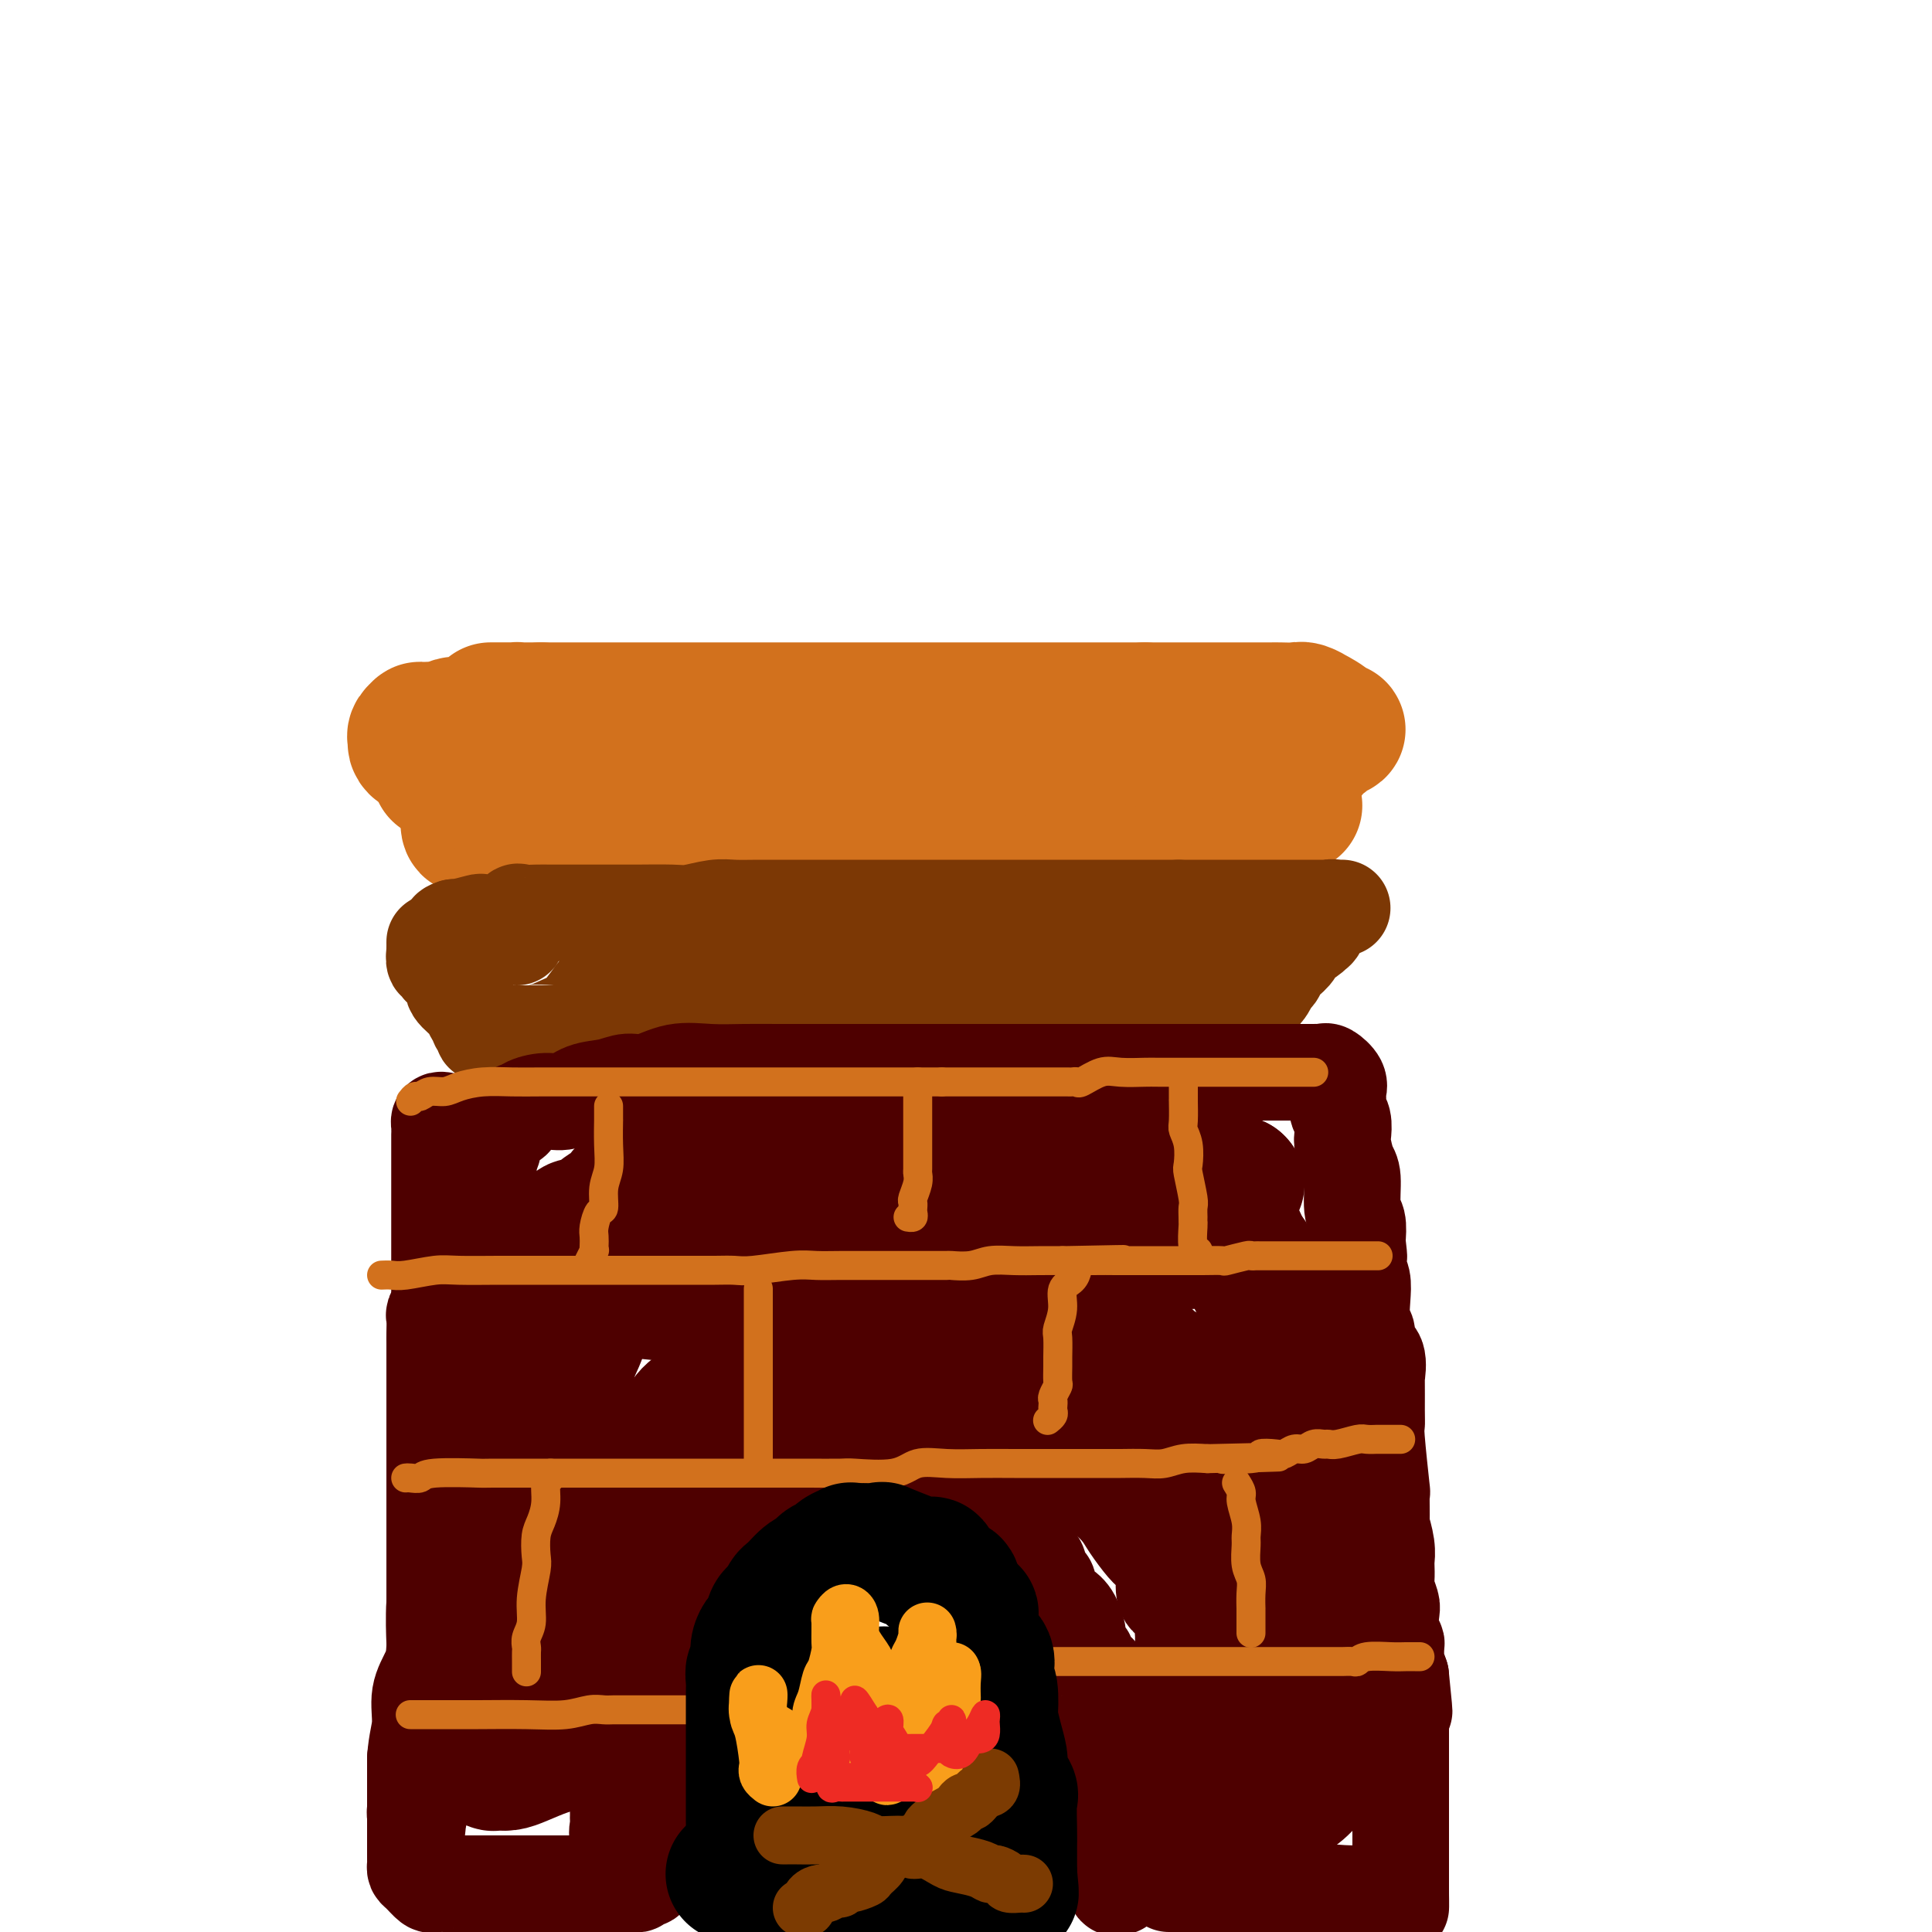 <svg viewBox='0 0 400 400' version='1.1' xmlns='http://www.w3.org/2000/svg' xmlns:xlink='http://www.w3.org/1999/xlink'><g fill='none' stroke='rgb(210,113,29)' stroke-width='28' stroke-linecap='round' stroke-linejoin='round'><path d='M97,156c0.000,0.498 0.000,0.997 0,2c-0.000,1.003 -0.001,2.511 0,3c0.001,0.489 0.003,-0.041 0,1c-0.003,1.041 -0.011,3.652 0,5c0.011,1.348 0.041,1.433 0,2c-0.041,0.567 -0.152,1.616 0,2c0.152,0.384 0.566,0.103 1,0c0.434,-0.103 0.889,-0.028 1,0c0.111,0.028 -0.123,0.007 0,0c0.123,-0.007 0.604,-0.002 1,0c0.396,0.002 0.708,0.001 1,0c0.292,-0.001 0.565,-0.000 2,0c1.435,0.000 4.032,0.000 6,0c1.968,-0.000 3.305,-0.000 5,0c1.695,0.000 3.746,0.000 6,0c2.254,-0.000 4.709,-0.000 7,0c2.291,0.000 4.418,0.000 7,0c2.582,-0.000 5.620,-0.000 7,0c1.380,0.000 1.102,0.000 2,0c0.898,-0.000 2.971,-0.000 4,0c1.029,0.000 1.015,0.000 1,0'/><path d='M148,171c8.535,0.000 4.373,0.000 4,0c-0.373,-0.000 3.041,-0.000 5,0c1.959,0.000 2.461,0.001 6,0c3.539,-0.001 10.114,-0.004 14,0c3.886,0.004 5.084,0.015 7,0c1.916,-0.015 4.550,-0.057 7,0c2.450,0.057 4.717,0.211 6,0c1.283,-0.211 1.583,-0.789 2,-1c0.417,-0.211 0.952,-0.057 1,0c0.048,0.057 -0.391,0.015 1,0c1.391,-0.015 4.612,-0.004 6,0c1.388,0.004 0.942,0.001 2,0c1.058,-0.001 3.618,-0.001 6,0c2.382,0.001 4.584,0.001 8,0c3.416,-0.001 8.046,-0.004 11,0c2.954,0.004 4.231,0.015 6,0c1.769,-0.015 4.030,-0.056 5,0c0.970,0.056 0.649,0.207 1,0c0.351,-0.207 1.374,-0.773 2,-1c0.626,-0.227 0.854,-0.113 1,0c0.146,0.113 0.209,0.227 1,0c0.791,-0.227 2.309,-0.796 3,-1c0.691,-0.204 0.556,-0.044 1,0c0.444,0.044 1.466,-0.026 2,0c0.534,0.026 0.581,0.150 1,0c0.419,-0.150 1.209,-0.575 2,-1'/><path d='M259,167c17.349,-0.556 5.222,0.055 1,0c-4.222,-0.055 -0.541,-0.775 1,-1c1.541,-0.225 0.940,0.044 1,0c0.060,-0.044 0.782,-0.400 1,-1c0.218,-0.600 -0.068,-1.445 0,-2c0.068,-0.555 0.491,-0.821 1,-1c0.509,-0.179 1.106,-0.273 2,-1c0.894,-0.727 2.085,-2.089 3,-3c0.915,-0.911 1.553,-1.371 2,-2c0.447,-0.629 0.704,-1.426 1,-2c0.296,-0.574 0.631,-0.924 1,-1c0.369,-0.076 0.771,0.122 1,0c0.229,-0.122 0.284,-0.562 1,-1c0.716,-0.438 2.092,-0.873 2,-1c-0.092,-0.127 -1.653,0.053 -2,0c-0.347,-0.053 0.519,-0.340 0,-1c-0.519,-0.660 -2.423,-1.694 -3,-2c-0.577,-0.306 0.173,0.114 0,0c-0.173,-0.114 -1.267,-0.763 -2,-1c-0.733,-0.237 -1.104,-0.064 -2,0c-0.896,0.064 -2.318,0.017 -3,0c-0.682,-0.017 -0.625,-0.005 -2,0c-1.375,0.005 -4.183,0.001 -6,0c-1.817,-0.001 -2.643,-0.000 -4,0c-1.357,0.000 -3.245,0.000 -6,0c-2.755,-0.000 -6.378,-0.000 -10,0'/><path d='M237,147c-5.592,0.000 -4.072,0.000 -9,0c-4.928,0.000 -16.304,0.000 -21,0c-4.696,0.000 -2.710,0.000 -2,0c0.710,0.000 0.145,0.000 -1,0c-1.145,0.000 -2.871,-0.000 -4,0c-1.129,0.000 -1.662,0.000 -3,0c-1.338,0.000 -3.483,0.000 -5,0c-1.517,0.000 -2.407,0.000 -5,0c-2.593,0.000 -6.891,0.000 -11,0c-4.109,0.000 -8.030,0.000 -11,0c-2.970,-0.000 -4.988,0.000 -9,0c-4.012,0.000 -10.017,0.000 -13,0c-2.983,0.000 -2.944,0.000 -3,0c-0.056,0.000 -0.206,0.000 -1,0c-0.794,0.000 -2.233,0.000 -3,0c-0.767,0.000 -0.864,0.000 -1,0c-0.136,0.000 -0.312,0.000 -1,0c-0.688,0.000 -1.889,0.000 -3,0c-1.111,0.000 -2.132,0.000 -3,0c-0.868,0.000 -1.584,0.000 -3,0c-1.416,0.000 -3.531,0.000 -5,0c-1.469,0.000 -2.291,0.000 -3,0c-0.709,0.000 -1.306,0.000 -2,0c-0.694,0.000 -1.484,0.000 -2,0c-0.516,0.000 -0.758,0.000 -1,0'/><path d='M112,147c-19.669,-0.003 -6.341,-0.011 -2,0c4.341,0.011 -0.304,0.041 -2,0c-1.696,-0.041 -0.443,-0.154 -1,0c-0.557,0.154 -2.922,0.576 -4,1c-1.078,0.424 -0.868,0.850 -1,1c-0.132,0.150 -0.607,0.025 -1,0c-0.393,-0.025 -0.704,0.050 -1,0c-0.296,-0.050 -0.576,-0.224 -1,0c-0.424,0.224 -0.990,0.845 -2,1c-1.010,0.155 -2.464,-0.154 -3,0c-0.536,0.154 -0.155,0.773 0,1c0.155,0.227 0.083,0.061 0,0c-0.083,-0.061 -0.176,-0.016 -1,0c-0.824,0.016 -2.378,0.005 -3,0c-0.622,-0.005 -0.311,-0.002 0,0'/><path d='M90,151c-4.022,0.571 -3.076,-0.002 -3,0c0.076,0.002 -0.719,0.578 -1,1c-0.281,0.422 -0.048,0.689 0,1c0.048,0.311 -0.088,0.664 0,1c0.088,0.336 0.401,0.654 1,1c0.599,0.346 1.484,0.719 2,1c0.516,0.281 0.663,0.470 1,1c0.337,0.530 0.863,1.400 1,2c0.137,0.600 -0.117,0.931 0,1c0.117,0.069 0.605,-0.123 1,0c0.395,0.123 0.698,0.562 1,1'/><path d='M93,161c1.359,1.083 1.257,0.290 1,0c-0.257,-0.290 -0.669,-0.078 1,0c1.669,0.078 5.418,0.021 8,0c2.582,-0.021 3.998,-0.006 6,0c2.002,0.006 4.591,0.001 6,0c1.409,-0.001 1.639,-0.000 3,0c1.361,0.000 3.855,0.000 5,0c1.145,-0.000 0.943,-0.000 2,0c1.057,0.000 3.374,0.000 6,0c2.626,-0.000 5.561,-0.000 8,0c2.439,0.000 4.380,0.001 7,0c2.620,-0.001 5.917,-0.003 8,0c2.083,0.003 2.953,0.011 5,0c2.047,-0.011 5.272,-0.041 8,0c2.728,0.041 4.959,0.152 7,0c2.041,-0.152 3.892,-0.567 5,-1c1.108,-0.433 1.472,-0.886 3,-1c1.528,-0.114 4.219,0.109 6,0c1.781,-0.109 2.651,-0.550 4,-1c1.349,-0.450 3.177,-0.909 4,-1c0.823,-0.091 0.642,0.186 2,0c1.358,-0.186 4.254,-0.834 6,-1c1.746,-0.166 2.341,0.149 3,0c0.659,-0.149 1.382,-0.762 3,-1c1.618,-0.238 4.130,-0.102 5,0c0.870,0.102 0.097,0.171 1,0c0.903,-0.171 3.482,-0.582 5,-1c1.518,-0.418 1.974,-0.844 3,-1c1.026,-0.156 2.622,-0.042 4,0c1.378,0.042 2.536,0.012 4,0c1.464,-0.012 3.232,-0.006 5,0'/><path d='M237,153c9.762,-1.238 2.668,-0.332 1,0c-1.668,0.332 2.089,0.089 4,0c1.911,-0.089 1.974,-0.026 2,0c0.026,0.026 0.013,0.013 0,0'/><path d='M244,153c0.000,0.000 0.100,0.100 0.1,0.1'/></g>
<g fill='none' stroke='rgb(124,56,5)' stroke-width='20' stroke-linecap='round' stroke-linejoin='round'><path d='M90,195c0.002,0.293 0.005,0.585 0,1c-0.005,0.415 -0.016,0.951 0,1c0.016,0.049 0.060,-0.390 0,0c-0.060,0.390 -0.224,1.610 0,2c0.224,0.390 0.835,-0.051 1,0c0.165,0.051 -0.116,0.593 0,1c0.116,0.407 0.630,0.679 1,1c0.370,0.321 0.595,0.692 1,1c0.405,0.308 0.988,0.555 1,1c0.012,0.445 -0.548,1.089 0,2c0.548,0.911 2.203,2.089 3,3c0.797,0.911 0.734,1.554 1,2c0.266,0.446 0.859,0.694 1,1c0.141,0.306 -0.169,0.670 0,1c0.169,0.330 0.818,0.624 1,1c0.182,0.376 -0.103,0.833 0,1c0.103,0.167 0.594,0.045 1,0c0.406,-0.045 0.726,-0.012 1,0c0.274,0.012 0.503,0.003 1,0c0.497,-0.003 1.263,-0.001 2,0c0.737,0.001 1.444,0.000 3,0c1.556,-0.000 3.960,-0.000 6,0c2.040,0.000 3.715,0.000 5,0c1.285,-0.000 2.179,-0.000 3,0c0.821,0.000 1.567,0.000 3,0c1.433,-0.000 3.552,-0.000 5,0c1.448,0.000 2.224,0.000 3,0'/><path d='M133,214c6.847,0.000 7.465,0.000 8,0c0.535,0.000 0.986,-0.000 2,0c1.014,0.000 2.591,0.000 4,0c1.409,0.000 2.648,-0.000 4,0c1.352,0.000 2.815,0.000 4,0c1.185,-0.000 2.092,0.000 3,0c0.908,0.000 1.818,0.000 3,0c1.182,0.000 2.637,0.000 4,0c1.363,-0.000 2.633,0.000 4,0c1.367,0.000 2.832,0.000 4,0c1.168,0.000 2.038,0.000 3,0c0.962,0.000 2.017,0.000 4,0c1.983,-0.000 4.896,-0.000 7,0c2.104,0.000 3.400,0.000 5,0c1.600,0.000 3.504,-0.000 5,0c1.496,0.000 2.585,0.000 4,0c1.415,0.000 3.156,-0.000 4,0c0.844,0.000 0.791,0.000 1,0c0.209,0.000 0.680,-0.000 1,0c0.320,0.000 0.491,0.000 1,0c0.509,0.000 1.358,-0.000 2,0c0.642,0.000 1.079,0.000 2,0c0.921,0.000 2.328,-0.000 4,0c1.672,0.000 3.608,0.000 5,0c1.392,0.000 2.238,-0.000 4,0c1.762,0.000 4.439,0.000 6,0c1.561,0.000 2.006,-0.000 3,0c0.994,0.000 2.537,0.000 3,0c0.463,0.000 -0.153,-0.000 0,0c0.153,0.000 1.077,0.000 2,0'/><path d='M239,214c16.621,0.008 5.175,0.026 1,0c-4.175,-0.026 -1.078,-0.098 1,0c2.078,0.098 3.138,0.366 4,0c0.862,-0.366 1.526,-1.365 3,-2c1.474,-0.635 3.758,-0.907 5,-1c1.242,-0.093 1.442,-0.009 2,0c0.558,0.009 1.474,-0.057 2,0c0.526,0.057 0.662,0.237 1,0c0.338,-0.237 0.878,-0.889 1,-1c0.122,-0.111 -0.173,0.321 0,0c0.173,-0.321 0.816,-1.394 1,-2c0.184,-0.606 -0.090,-0.745 0,-1c0.090,-0.255 0.545,-0.628 1,-1'/><path d='M261,206c0.781,-0.897 0.735,-0.640 1,-1c0.265,-0.360 0.843,-1.338 1,-2c0.157,-0.662 -0.107,-1.007 0,-1c0.107,0.007 0.586,0.368 1,0c0.414,-0.368 0.762,-1.464 1,-2c0.238,-0.536 0.365,-0.512 1,-1c0.635,-0.488 1.777,-1.490 2,-2c0.223,-0.510 -0.473,-0.530 0,-1c0.473,-0.470 2.115,-1.391 3,-2c0.885,-0.609 1.012,-0.904 1,-1c-0.012,-0.096 -0.163,0.009 0,0c0.163,-0.009 0.640,-0.132 1,-1c0.360,-0.868 0.603,-2.481 1,-3c0.397,-0.519 0.949,0.057 1,0c0.051,-0.057 -0.398,-0.747 0,-1c0.398,-0.253 1.642,-0.068 2,0c0.358,0.068 -0.170,0.018 0,0c0.170,-0.018 1.037,-0.005 1,0c-0.037,0.005 -0.980,0.001 -1,0c-0.020,-0.001 0.883,-0.000 0,0c-0.883,0.000 -3.552,0.000 -5,0c-1.448,-0.000 -1.675,-0.000 -3,0c-1.325,0.000 -3.747,0.000 -6,0c-2.253,-0.000 -4.337,-0.000 -6,0c-1.663,0.000 -2.904,0.000 -5,0c-2.096,-0.000 -5.048,-0.000 -8,0'/><path d='M244,188c-6.357,-0.000 -5.748,-0.000 -7,0c-1.252,0.000 -4.365,0.000 -8,0c-3.635,-0.000 -7.792,-0.000 -12,0c-4.208,0.000 -8.469,0.000 -12,0c-3.531,-0.000 -6.334,-0.000 -10,0c-3.666,0.000 -8.196,0.000 -12,0c-3.804,-0.000 -6.883,-0.001 -10,0c-3.117,0.001 -6.274,0.004 -9,0c-2.726,-0.004 -5.023,-0.015 -7,0c-1.977,0.015 -3.635,0.057 -5,0c-1.365,-0.057 -2.436,-0.211 -4,0c-1.564,0.211 -3.621,0.789 -5,1c-1.379,0.211 -2.080,0.057 -4,0c-1.920,-0.057 -5.059,-0.015 -7,0c-1.941,0.015 -2.682,0.004 -4,0c-1.318,-0.004 -3.211,-0.001 -5,0c-1.789,0.001 -3.473,-0.002 -5,0c-1.527,0.002 -2.896,0.008 -4,0c-1.104,-0.008 -1.944,-0.030 -3,0c-1.056,0.030 -2.330,0.113 -3,0c-0.670,-0.113 -0.737,-0.423 -1,0c-0.263,0.423 -0.723,1.578 -1,2c-0.277,0.422 -0.372,0.112 -1,0c-0.628,-0.112 -1.790,-0.026 -2,0c-0.210,0.026 0.532,-0.007 0,0c-0.532,0.007 -2.339,0.054 -3,0c-0.661,-0.054 -0.177,-0.210 -1,0c-0.823,0.210 -2.952,0.787 -4,1c-1.048,0.213 -1.014,0.061 -1,0c0.014,-0.061 0.007,-0.030 0,0'/><path d='M94,192c-2.167,0.690 -0.583,0.916 0,1c0.583,0.084 0.165,0.026 0,0c-0.165,-0.026 -0.077,-0.021 0,0c0.077,0.021 0.141,0.057 1,0c0.859,-0.057 2.511,-0.208 5,0c2.489,0.208 5.813,0.774 7,1c1.187,0.226 0.236,0.114 1,0c0.764,-0.114 3.241,-0.228 7,0c3.759,0.228 8.799,0.797 13,1c4.201,0.203 7.564,0.041 11,0c3.436,-0.041 6.944,0.041 10,0c3.056,-0.041 5.658,-0.203 9,0c3.342,0.203 7.424,0.772 11,1c3.576,0.228 6.647,0.114 10,0c3.353,-0.114 6.990,-0.227 9,0c2.010,0.227 2.393,0.793 4,1c1.607,0.207 4.437,0.056 6,0c1.563,-0.056 1.860,-0.015 3,0c1.140,0.015 3.124,0.004 5,0c1.876,-0.004 3.645,-0.001 5,0c1.355,0.001 2.298,0.000 4,0c1.702,-0.000 4.165,-0.000 6,0c1.835,0.000 3.044,0.000 4,0c0.956,-0.000 1.660,-0.000 3,0c1.340,0.000 3.315,0.000 5,0c1.685,-0.000 3.081,-0.000 4,0c0.919,0.000 1.363,0.000 2,0c0.637,-0.000 1.468,-0.000 2,0c0.532,0.000 0.766,0.000 1,0'/><path d='M242,197c23.527,0.774 8.343,0.208 3,0c-5.343,-0.208 -0.845,-0.058 1,0c1.845,0.058 1.037,0.023 1,0c-0.037,-0.023 0.698,-0.034 2,0c1.302,0.034 3.172,0.114 5,0c1.828,-0.114 3.614,-0.422 5,0c1.386,0.422 2.373,1.575 3,2c0.627,0.425 0.893,0.121 1,0c0.107,-0.121 0.053,-0.061 0,0'/></g>
<g fill='none' stroke='rgb(78,0,0)' stroke-width='20' stroke-linecap='round' stroke-linejoin='round'><path d='M92,232c-0.423,-0.095 -0.845,-0.190 -1,0c-0.155,0.190 -0.041,0.666 0,1c0.041,0.334 0.011,0.528 0,2c-0.011,1.472 -0.003,4.224 0,6c0.003,1.776 0.001,2.576 0,4c-0.001,1.424 -0.000,3.474 0,5c0.000,1.526 0.000,2.530 0,4c-0.000,1.470 -0.000,3.405 0,5c0.000,1.595 0.000,2.848 0,4c-0.000,1.152 -0.000,2.201 0,4c0.000,1.799 0.000,4.347 0,7c-0.000,2.653 -0.000,5.409 0,8c0.000,2.591 0.000,5.015 0,7c-0.000,1.985 -0.000,3.529 0,6c0.000,2.471 0.001,5.867 0,8c-0.001,2.133 -0.004,3.003 0,4c0.004,0.997 0.015,2.121 0,4c-0.015,1.879 -0.057,4.514 0,7c0.057,2.486 0.211,4.822 0,7c-0.211,2.178 -0.788,4.197 -1,7c-0.212,2.803 -0.061,6.390 0,8c0.061,1.610 0.030,1.244 0,2c-0.030,0.756 -0.059,2.635 0,4c0.059,1.365 0.204,2.214 0,4c-0.204,1.786 -0.759,4.507 -1,6c-0.241,1.493 -0.170,1.759 0,3c0.170,1.241 0.437,3.456 0,5c-0.437,1.544 -1.579,2.416 -2,3c-0.421,0.584 -0.120,0.881 0,1c0.120,0.119 0.060,0.059 0,0'/><path d='M87,368c-1.000,21.444 -1.000,7.055 -1,2c0.000,-5.055 0.000,-0.777 0,1c0.000,1.777 0.000,1.052 0,1c0.000,-0.052 -0.000,0.567 0,1c0.000,0.433 0.000,0.679 0,1c0.000,0.321 0.000,0.716 0,1c0.000,0.284 0.000,0.455 0,1c0.000,0.545 0.000,1.462 0,2c0.000,0.538 0.000,0.696 0,1c0.000,0.304 0.000,0.753 0,1c0.000,0.247 0.000,0.293 0,-1c0.000,-1.293 0.000,-3.925 0,-6c0.000,-2.075 -0.000,-3.593 0,-5c0.000,-1.407 0.000,-2.704 0,-4'/><path d='M86,364c0.255,-3.454 0.891,-5.090 1,-7c0.109,-1.910 -0.311,-4.093 0,-6c0.311,-1.907 1.351,-3.539 2,-5c0.649,-1.461 0.906,-2.750 1,-5c0.094,-2.250 0.025,-5.462 0,-7c-0.025,-1.538 -0.007,-1.404 0,-3c0.007,-1.596 0.002,-4.923 0,-7c-0.002,-2.077 -0.000,-2.904 0,-4c0.000,-1.096 0.000,-2.459 0,-4c-0.000,-1.541 -0.000,-3.258 0,-5c0.000,-1.742 0.000,-3.509 0,-5c-0.000,-1.491 -0.000,-2.707 0,-4c0.000,-1.293 0.000,-2.662 0,-4c-0.000,-1.338 -0.000,-2.644 0,-4c0.000,-1.356 0.000,-2.762 0,-4c-0.000,-1.238 -0.000,-2.308 0,-3c0.000,-0.692 0.000,-1.005 0,-2c-0.000,-0.995 -0.001,-2.672 0,-4c0.001,-1.328 0.004,-2.306 0,-3c-0.004,-0.694 -0.016,-1.106 0,-2c0.016,-0.894 0.061,-2.272 0,-3c-0.061,-0.728 -0.227,-0.806 0,-1c0.227,-0.194 0.848,-0.506 1,-1c0.152,-0.494 -0.166,-1.172 0,-2c0.166,-0.828 0.814,-1.808 1,-2c0.186,-0.192 -0.092,0.402 0,0c0.092,-0.402 0.552,-1.801 1,-3c0.448,-1.199 0.883,-2.198 1,-3c0.117,-0.802 -0.084,-1.408 0,-2c0.084,-0.592 0.453,-1.169 1,-2c0.547,-0.831 1.274,-1.915 2,-3'/><path d='M97,254c1.041,-2.873 0.143,-0.557 0,0c-0.143,0.557 0.468,-0.647 1,-2c0.532,-1.353 0.983,-2.856 1,-4c0.017,-1.144 -0.402,-1.928 0,-3c0.402,-1.072 1.623,-2.433 2,-3c0.377,-0.567 -0.091,-0.339 0,-1c0.091,-0.661 0.739,-2.210 1,-3c0.261,-0.790 0.133,-0.823 0,-1c-0.133,-0.177 -0.271,-0.500 0,-1c0.271,-0.500 0.952,-1.177 1,-2c0.048,-0.823 -0.536,-1.792 0,-2c0.536,-0.208 2.194,0.346 3,0c0.806,-0.346 0.760,-1.594 1,-2c0.240,-0.406 0.765,0.028 1,0c0.235,-0.028 0.180,-0.518 1,-1c0.820,-0.482 2.515,-0.957 4,-1c1.485,-0.043 2.758,0.344 4,0c1.242,-0.344 2.451,-1.420 4,-2c1.549,-0.580 3.437,-0.663 5,-1c1.563,-0.337 2.800,-0.927 4,-1c1.200,-0.073 2.363,0.373 4,0c1.637,-0.373 3.747,-1.564 6,-2c2.253,-0.436 4.649,-0.117 7,0c2.351,0.117 4.655,0.031 7,0c2.345,-0.031 4.729,-0.008 7,0c2.271,0.008 4.429,0.002 6,0c1.571,-0.002 2.556,-0.001 3,0c0.444,0.001 0.346,0.000 1,0c0.654,-0.000 2.061,-0.000 3,0c0.939,0.000 1.411,0.000 3,0c1.589,-0.000 4.294,-0.000 7,0'/><path d='M184,222c7.865,0.000 5.528,-0.000 6,0c0.472,0.000 3.752,0.000 6,0c2.248,0.000 3.464,0.000 5,0c1.536,-0.000 3.392,0.000 4,0c0.608,0.000 -0.034,-0.000 0,0c0.034,0.000 0.743,0.000 1,0c0.257,0.000 0.063,0.000 1,0c0.937,0.000 3.006,0.000 5,0c1.994,0.000 3.915,0.000 7,0c3.085,0.000 7.335,0.000 9,0c1.665,0.000 0.745,-0.000 2,0c1.255,0.000 4.685,0.000 7,0c2.315,-0.000 3.516,-0.000 4,0c0.484,0.000 0.252,0.000 1,0c0.748,0.000 2.474,0.000 3,0c0.526,0.000 -0.150,0.000 0,0c0.150,0.000 1.125,0.000 2,0c0.875,0.000 1.648,0.000 3,0c1.352,0.000 3.282,0.000 5,0c1.718,0.000 3.223,0.000 4,0c0.777,0.000 0.824,0.000 1,0c0.176,0.000 0.479,0.000 1,0c0.521,0.000 1.261,0.000 2,0'/><path d='M263,222c12.190,0.000 3.164,0.000 1,0c-2.164,-0.000 2.532,-0.002 5,0c2.468,0.002 2.707,0.006 3,0c0.293,-0.006 0.639,-0.024 1,0c0.361,0.024 0.738,0.089 1,0c0.262,-0.089 0.409,-0.333 1,0c0.591,0.333 1.626,1.243 2,2c0.374,0.757 0.086,1.362 0,2c-0.086,0.638 0.029,1.310 0,2c-0.029,0.690 -0.201,1.400 0,2c0.201,0.600 0.776,1.091 1,2c0.224,0.909 0.098,2.236 0,3c-0.098,0.764 -0.166,0.966 0,2c0.166,1.034 0.567,2.901 1,4c0.433,1.099 0.900,1.428 1,3c0.100,1.572 -0.165,4.385 0,6c0.165,1.615 0.762,2.033 1,3c0.238,0.967 0.119,2.484 0,4'/><path d='M281,257c0.635,5.413 0.221,2.445 0,2c-0.221,-0.445 -0.251,1.633 0,3c0.251,1.367 0.783,2.023 1,3c0.217,0.977 0.118,2.276 0,4c-0.118,1.724 -0.256,3.875 0,5c0.256,1.125 0.906,1.224 1,2c0.094,0.776 -0.367,2.228 0,3c0.367,0.772 1.563,0.866 2,2c0.437,1.134 0.116,3.310 0,4c-0.116,0.690 -0.027,-0.106 0,1c0.027,1.106 -0.007,4.115 0,6c0.007,1.885 0.055,2.647 0,3c-0.055,0.353 -0.212,0.298 0,3c0.212,2.702 0.793,8.162 1,10c0.207,1.838 0.042,0.055 0,1c-0.042,0.945 0.041,4.618 0,6c-0.041,1.382 -0.207,0.471 0,1c0.207,0.529 0.787,2.497 1,4c0.213,1.503 0.061,2.543 0,3c-0.061,0.457 -0.030,0.333 0,1c0.030,0.667 0.060,2.125 0,3c-0.060,0.875 -0.208,1.166 0,2c0.208,0.834 0.774,2.211 1,3c0.226,0.789 0.113,0.989 0,2c-0.113,1.011 -0.227,2.833 0,4c0.227,1.167 0.796,1.680 1,2c0.204,0.320 0.044,0.447 0,1c-0.044,0.553 0.026,1.534 0,2c-0.026,0.466 -0.150,0.419 0,1c0.150,0.581 0.575,1.791 1,3'/><path d='M290,347c1.392,13.973 0.373,3.904 0,1c-0.373,-2.904 -0.100,1.356 0,3c0.100,1.644 0.027,0.670 0,1c-0.027,0.330 -0.007,1.963 0,3c0.007,1.037 0.002,1.478 0,2c-0.002,0.522 -0.001,1.126 0,2c0.001,0.874 0.000,2.018 0,3c-0.000,0.982 -0.000,1.802 0,2c0.000,0.198 0.000,-0.228 0,0c-0.000,0.228 -0.000,1.108 0,2c0.000,0.892 0.000,1.797 0,2c-0.000,0.203 -0.000,-0.295 0,0c0.000,0.295 0.000,1.385 0,2c-0.000,0.615 -0.000,0.756 0,1c0.000,0.244 0.000,0.590 0,1c-0.000,0.410 -0.000,0.882 0,1c0.000,0.118 0.000,-0.119 0,0c-0.000,0.119 -0.000,0.594 0,1c0.000,0.406 0.000,0.743 0,1c-0.000,0.257 -0.000,0.435 0,1c0.000,0.565 0.000,1.518 0,2c-0.000,0.482 -0.000,0.493 0,1c0.000,0.507 0.000,1.509 0,2c-0.000,0.491 -0.000,0.471 0,1c0.000,0.529 0.000,1.609 0,2c0.000,0.391 0.000,0.095 0,1c0.000,0.905 0.000,3.013 0,4c0.000,0.987 0.000,0.853 0,1c0.000,0.147 0.000,0.573 0,1'/><path d='M290,391c0.014,7.032 0.047,2.613 0,1c-0.047,-1.613 -0.176,-0.418 -1,0c-0.824,0.418 -2.343,0.059 -4,0c-1.657,-0.059 -3.452,0.180 -7,0c-3.548,-0.180 -8.848,-0.780 -12,-1c-3.152,-0.220 -4.156,-0.059 -5,0c-0.844,0.059 -1.527,0.017 -2,0c-0.473,-0.017 -0.737,-0.008 -1,0'/><path d='M258,391c-5.333,0.000 -2.667,0.000 0,0'/><path d='M87,375c-0.423,-0.090 -0.845,-0.180 -1,0c-0.155,0.180 -0.041,0.629 0,1c0.041,0.371 0.011,0.664 0,1c-0.011,0.336 -0.003,0.716 0,1c0.003,0.284 0.001,0.471 0,1c-0.001,0.529 -0.000,1.398 0,2c0.000,0.602 0.000,0.935 0,1c-0.000,0.065 0.000,-0.137 0,0c-0.000,0.137 -0.001,0.614 0,1c0.001,0.386 0.002,0.679 0,1c-0.002,0.321 -0.008,0.668 0,1c0.008,0.332 0.029,0.649 0,1c-0.029,0.351 -0.107,0.735 0,1c0.107,0.265 0.401,0.411 1,1c0.599,0.589 1.503,1.622 2,2c0.497,0.378 0.585,0.101 1,0c0.415,-0.101 1.155,-0.027 2,0c0.845,0.027 1.794,0.007 3,0c1.206,-0.007 2.670,-0.002 4,0c1.330,0.002 2.526,0.001 4,0c1.474,-0.001 3.225,-0.000 4,0c0.775,0.000 0.573,0.000 1,0c0.427,-0.000 1.482,-0.000 2,0c0.518,0.000 0.500,0.000 1,0c0.500,-0.000 1.519,-0.000 2,0c0.481,0.000 0.423,0.000 1,0c0.577,-0.000 1.788,-0.000 3,0'/><path d='M117,390c4.478,0.000 1.672,0.000 1,0c-0.672,-0.000 0.790,-0.000 2,0c1.210,0.000 2.168,0.000 3,0c0.832,-0.000 1.537,-0.000 2,0c0.463,0.000 0.684,0.000 1,0c0.316,-0.000 0.729,-0.000 1,0c0.271,0.000 0.401,0.001 1,0c0.599,-0.001 1.666,-0.004 2,0c0.334,0.004 -0.064,0.016 0,0c0.064,-0.016 0.592,-0.060 1,0c0.408,0.060 0.698,0.223 1,0c0.302,-0.223 0.617,-0.833 1,-1c0.383,-0.167 0.835,0.110 1,0c0.165,-0.110 0.045,-0.607 0,-1c-0.045,-0.393 -0.013,-0.684 0,-1c0.013,-0.316 0.006,-0.658 0,-1'/><path d='M134,386c0.622,-0.800 0.178,-0.800 0,-1c-0.178,-0.200 -0.089,-0.600 0,-1'/><path d='M134,384c-0.061,-0.473 -0.212,-0.654 0,-1c0.212,-0.346 0.789,-0.856 1,-1c0.211,-0.144 0.057,0.079 0,0c-0.057,-0.079 -0.015,-0.459 0,-1c0.015,-0.541 0.004,-1.244 0,-2c-0.004,-0.756 -0.001,-1.566 0,-2c0.001,-0.434 0.000,-0.494 0,-1c-0.000,-0.506 -0.000,-1.459 0,-2c0.000,-0.541 0.000,-0.669 0,-1c-0.000,-0.331 0.000,-0.865 0,-2c-0.000,-1.135 -0.000,-2.872 0,-4c0.000,-1.128 0.000,-1.646 0,-2c-0.000,-0.354 -0.001,-0.543 0,-1c0.001,-0.457 0.002,-1.181 0,-2c-0.002,-0.819 -0.008,-1.732 0,-3c0.008,-1.268 0.029,-2.892 0,-4c-0.029,-1.108 -0.110,-1.702 0,-3c0.110,-1.298 0.409,-3.301 1,-4c0.591,-0.699 1.472,-0.095 2,-1c0.528,-0.905 0.702,-3.318 1,-5c0.298,-1.682 0.718,-2.633 1,-3c0.282,-0.367 0.425,-0.149 1,-1c0.575,-0.851 1.582,-2.770 2,-4c0.418,-1.230 0.248,-1.769 0,-2c-0.248,-0.231 -0.573,-0.152 0,-1c0.573,-0.848 2.044,-2.622 3,-4c0.956,-1.378 1.397,-2.361 2,-3c0.603,-0.639 1.368,-0.934 2,-2c0.632,-1.066 1.132,-2.902 2,-4c0.868,-1.098 2.105,-1.456 3,-2c0.895,-0.544 1.447,-1.272 2,-2'/><path d='M157,314c2.219,-3.220 0.767,-2.771 1,-3c0.233,-0.229 2.152,-1.137 3,-2c0.848,-0.863 0.627,-1.681 1,-2c0.373,-0.319 1.341,-0.140 2,0c0.659,0.140 1.008,0.240 1,0c-0.008,-0.240 -0.374,-0.821 0,-1c0.374,-0.179 1.488,0.043 2,0c0.512,-0.043 0.420,-0.351 1,-1c0.580,-0.649 1.830,-1.637 3,-2c1.170,-0.363 2.258,-0.100 3,0c0.742,0.100 1.136,0.037 2,0c0.864,-0.037 2.196,-0.048 3,0c0.804,0.048 1.080,0.157 1,0c-0.080,-0.157 -0.515,-0.578 1,0c1.515,0.578 4.979,2.157 7,3c2.021,0.843 2.598,0.952 4,1c1.402,0.048 3.631,0.037 5,0c1.369,-0.037 1.880,-0.100 2,0c0.120,0.100 -0.152,0.363 0,1c0.152,0.637 0.729,1.649 1,2c0.271,0.351 0.238,0.043 1,0c0.762,-0.043 2.321,0.181 3,1c0.679,0.819 0.480,2.234 1,3c0.520,0.766 1.760,0.883 3,1'/><path d='M208,315c1.642,1.460 0.247,1.111 0,1c-0.247,-0.111 0.654,0.016 1,0c0.346,-0.016 0.138,-0.174 0,0c-0.138,0.174 -0.205,0.681 0,1c0.205,0.319 0.681,0.449 1,1c0.319,0.551 0.482,1.523 1,2c0.518,0.477 1.392,0.460 2,1c0.608,0.540 0.950,1.636 1,2c0.050,0.364 -0.193,-0.005 0,0c0.193,0.005 0.820,0.384 1,1c0.180,0.616 -0.088,1.469 0,2c0.088,0.531 0.533,0.740 1,1c0.467,0.260 0.955,0.571 1,1c0.045,0.429 -0.352,0.974 0,2c0.352,1.026 1.453,2.531 2,3c0.547,0.469 0.538,-0.098 1,0c0.462,0.098 1.394,0.863 2,2c0.606,1.137 0.885,2.648 1,3c0.115,0.352 0.066,-0.454 0,0c-0.066,0.454 -0.150,2.170 0,3c0.150,0.830 0.534,0.775 1,1c0.466,0.225 1.015,0.729 1,1c-0.015,0.271 -0.592,0.308 0,1c0.592,0.692 2.355,2.038 3,3c0.645,0.962 0.172,1.539 0,2c-0.172,0.461 -0.043,0.806 0,1c0.043,0.194 0.001,0.238 0,1c-0.001,0.762 0.038,2.244 0,3c-0.038,0.756 -0.154,0.788 0,1c0.154,0.212 0.577,0.606 1,1'/><path d='M229,356c1.083,3.649 0.290,2.273 0,2c-0.290,-0.273 -0.078,0.558 0,1c0.078,0.442 0.021,0.495 0,1c-0.021,0.505 -0.006,1.462 0,2c0.006,0.538 0.001,0.655 0,1c-0.001,0.345 -0.000,0.916 0,1c0.000,0.084 0.000,-0.318 0,0c-0.000,0.318 -0.000,1.356 0,2c0.000,0.644 0.000,0.893 0,2c-0.000,1.107 -0.000,3.073 0,4c0.000,0.927 0.000,0.815 0,1c-0.000,0.185 -0.000,0.665 0,1c0.000,0.335 -0.000,0.523 0,1c0.000,0.477 0.000,1.241 0,2c-0.000,0.759 -0.000,1.513 0,2c0.000,0.487 0.000,0.708 0,1c-0.000,0.292 -0.000,0.656 0,1c0.000,0.344 0.000,0.669 0,1c-0.000,0.331 -0.001,0.667 0,1c0.001,0.333 0.003,0.663 0,1c-0.003,0.337 -0.012,0.681 0,1c0.012,0.319 0.044,0.611 0,1c-0.044,0.389 -0.166,0.874 0,1c0.166,0.126 0.619,-0.107 1,0c0.381,0.107 0.691,0.553 1,1'/><path d='M231,388c0.229,5.135 -0.200,1.973 0,1c0.200,-0.973 1.028,0.244 1,1c-0.028,0.756 -0.912,1.051 0,0c0.912,-1.051 3.619,-3.448 5,-5c1.381,-1.552 1.434,-2.258 2,-3c0.566,-0.742 1.644,-1.519 2,-2c0.356,-0.481 -0.010,-0.668 0,-1c0.010,-0.332 0.395,-0.811 1,-2c0.605,-1.189 1.430,-3.087 2,-4c0.570,-0.913 0.885,-0.842 1,-2c0.115,-1.158 0.031,-3.546 0,-5c-0.031,-1.454 -0.008,-1.973 0,-3c0.008,-1.027 0.002,-2.563 0,-4c-0.002,-1.437 -0.001,-2.777 0,-4c0.001,-1.223 0.000,-2.331 0,-4c-0.000,-1.669 -0.000,-3.901 0,-5c0.000,-1.099 0.000,-1.065 0,-2c-0.000,-0.935 -0.000,-2.839 0,-4c0.000,-1.161 0.000,-1.581 0,-2'/><path d='M245,338c-0.457,-6.855 -2.099,-6.492 -3,-7c-0.901,-0.508 -1.060,-1.886 -1,-3c0.060,-1.114 0.340,-1.964 0,-3c-0.340,-1.036 -1.301,-2.259 -2,-3c-0.699,-0.741 -1.135,-1.000 -2,-2c-0.865,-1.000 -2.157,-2.741 -3,-4c-0.843,-1.259 -1.235,-2.035 -2,-3c-0.765,-0.965 -1.903,-2.118 -3,-3c-1.097,-0.882 -2.152,-1.495 -3,-2c-0.848,-0.505 -1.488,-0.904 -2,-1c-0.512,-0.096 -0.897,0.111 -1,0c-0.103,-0.111 0.077,-0.540 0,-1c-0.077,-0.460 -0.411,-0.950 -1,-1c-0.589,-0.050 -1.432,0.342 -2,0c-0.568,-0.342 -0.859,-1.416 -2,-2c-1.141,-0.584 -3.132,-0.677 -4,-1c-0.868,-0.323 -0.614,-0.875 -1,-1c-0.386,-0.125 -1.412,0.176 -2,0c-0.588,-0.176 -0.736,-0.831 -1,-1c-0.264,-0.169 -0.643,0.147 -1,0c-0.357,-0.147 -0.692,-0.757 -1,-1c-0.308,-0.243 -0.591,-0.118 -1,0c-0.409,0.118 -0.946,0.228 -2,0c-1.054,-0.228 -2.625,-0.793 -4,-1c-1.375,-0.207 -2.553,-0.055 -4,0c-1.447,0.055 -3.161,0.015 -4,0c-0.839,-0.015 -0.803,-0.004 -1,0c-0.197,0.004 -0.628,0.001 -1,0c-0.372,-0.001 -0.686,-0.001 -1,0'/><path d='M190,298c-2.930,-0.160 -1.255,-0.059 -1,0c0.255,0.059 -0.912,0.075 -1,0c-0.088,-0.075 0.902,-0.242 0,0c-0.902,0.242 -3.695,0.892 -5,1c-1.305,0.108 -1.123,-0.328 -2,0c-0.877,0.328 -2.814,1.419 -4,2c-1.186,0.581 -1.622,0.652 -2,1c-0.378,0.348 -0.700,0.972 -1,1c-0.300,0.028 -0.580,-0.539 -1,0c-0.420,0.539 -0.979,2.185 -2,3c-1.021,0.815 -2.502,0.798 -4,1c-1.498,0.202 -3.012,0.624 -4,1c-0.988,0.376 -1.449,0.705 -2,1c-0.551,0.295 -1.192,0.557 -2,1c-0.808,0.443 -1.783,1.066 -2,1c-0.217,-0.066 0.323,-0.823 0,0c-0.323,0.823 -1.510,3.225 -2,4c-0.490,0.775 -0.282,-0.076 -1,0c-0.718,0.076 -2.362,1.081 -3,2c-0.638,0.919 -0.268,1.754 -1,3c-0.732,1.246 -2.564,2.903 -4,4c-1.436,1.097 -2.476,1.634 -3,2c-0.524,0.366 -0.532,0.562 -1,1c-0.468,0.438 -1.396,1.120 -2,2c-0.604,0.880 -0.885,1.959 -1,3c-0.115,1.041 -0.063,2.044 0,3c0.063,0.956 0.136,1.867 0,3c-0.136,1.133 -0.480,2.489 -1,3c-0.520,0.511 -1.217,0.176 -2,1c-0.783,0.824 -1.652,2.807 -2,4c-0.348,1.193 -0.174,1.597 0,2'/><path d='M134,348c-1.251,3.406 -1.379,2.420 -2,2c-0.621,-0.420 -1.736,-0.276 -2,1c-0.264,1.276 0.321,3.684 0,5c-0.321,1.316 -1.550,1.541 -2,2c-0.450,0.459 -0.121,1.152 0,2c0.121,0.848 0.032,1.852 0,3c-0.032,1.148 -0.009,2.441 0,3c0.009,0.559 0.002,0.382 0,1c-0.002,0.618 -0.001,2.029 0,3c0.001,0.971 0.000,1.503 0,2c-0.000,0.497 -0.000,0.960 0,1c0.000,0.040 0.001,-0.341 0,0c-0.001,0.341 -0.002,1.405 0,2c0.002,0.595 0.007,0.720 0,1c-0.007,0.280 -0.026,0.716 0,1c0.026,0.284 0.098,0.416 0,1c-0.098,0.584 -0.367,1.620 0,2c0.367,0.380 1.368,0.102 2,0c0.632,-0.102 0.895,-0.029 1,0c0.105,0.029 0.053,0.015 0,0'/><path d='M242,390c0.719,0.000 1.439,0.000 2,0c0.561,-0.000 0.964,-0.000 1,0c0.036,0.000 -0.293,0.000 0,0c0.293,-0.000 1.209,-0.001 2,0c0.791,0.001 1.456,0.004 2,0c0.544,-0.004 0.966,-0.015 1,0c0.034,0.015 -0.321,0.056 0,0c0.321,-0.056 1.317,-0.207 3,0c1.683,0.207 4.052,0.774 5,1c0.948,0.226 0.474,0.113 0,0'/></g>
<g fill='none' stroke='rgb(78,0,0)' stroke-width='28' stroke-linecap='round' stroke-linejoin='round'><path d='M144,259c-0.226,-0.423 -0.453,-0.845 0,-1c0.453,-0.155 1.585,-0.041 2,0c0.415,0.041 0.113,0.011 2,0c1.887,-0.011 5.964,-0.003 8,0c2.036,0.003 2.032,0.000 4,0c1.968,-0.000 5.910,0.001 10,0c4.090,-0.001 8.329,-0.006 13,0c4.671,0.006 9.773,0.022 14,0c4.227,-0.022 7.578,-0.082 11,0c3.422,0.082 6.916,0.306 9,0c2.084,-0.306 2.757,-1.142 3,-2c0.243,-0.858 0.054,-1.738 0,-2c-0.054,-0.262 0.027,0.094 0,0c-0.027,-0.094 -0.161,-0.639 0,-1c0.161,-0.361 0.619,-0.540 0,-1c-0.619,-0.460 -2.315,-1.203 -4,-2c-1.685,-0.797 -3.360,-1.650 -5,-2c-1.640,-0.350 -3.245,-0.199 -5,0c-1.755,0.199 -3.661,0.446 -6,0c-2.339,-0.446 -5.111,-1.583 -8,-2c-2.889,-0.417 -5.896,-0.112 -8,0c-2.104,0.112 -3.307,0.031 -5,0c-1.693,-0.031 -3.878,-0.010 -5,0c-1.122,0.010 -1.182,0.011 -2,0c-0.818,-0.011 -2.395,-0.034 -4,0c-1.605,0.034 -3.240,0.125 -6,0c-2.760,-0.125 -6.646,-0.464 -10,0c-3.354,0.464 -6.177,1.732 -9,3'/><path d='M143,249c-8.282,1.042 -4.488,2.149 -5,4c-0.512,1.851 -5.330,4.448 -8,6c-2.670,1.552 -3.191,2.061 -4,3c-0.809,0.939 -1.907,2.309 -3,5c-1.093,2.691 -2.183,6.702 -3,9c-0.817,2.298 -1.361,2.884 -2,5c-0.639,2.116 -1.371,5.762 -2,8c-0.629,2.238 -1.153,3.069 -2,5c-0.847,1.931 -2.017,4.963 -3,7c-0.983,2.037 -1.780,3.081 -2,4c-0.220,0.919 0.137,1.714 0,4c-0.137,2.286 -0.769,6.062 -1,8c-0.231,1.938 -0.062,2.037 0,3c0.062,0.963 0.017,2.790 0,4c-0.017,1.210 -0.004,1.803 0,3c0.004,1.197 0.001,2.998 0,4c-0.001,1.002 0.001,1.205 0,2c-0.001,0.795 -0.004,2.183 0,3c0.004,0.817 0.014,1.064 0,2c-0.014,0.936 -0.053,2.559 0,4c0.053,1.441 0.198,2.698 1,5c0.802,2.302 2.263,5.650 3,7c0.737,1.350 0.752,0.701 1,1c0.248,0.299 0.729,1.544 1,2c0.271,0.456 0.331,0.123 1,0c0.669,-0.123 1.948,-0.036 2,0c0.052,0.036 -1.124,0.021 0,0c1.124,-0.021 4.549,-0.047 6,0c1.451,0.047 0.929,0.166 2,0c1.071,-0.166 3.735,-0.619 5,-1c1.265,-0.381 1.133,-0.691 1,-1'/><path d='M131,355c2.856,-0.763 1.496,-1.671 1,-3c-0.496,-1.329 -0.129,-3.080 0,-5c0.129,-1.920 0.020,-4.007 0,-7c-0.020,-2.993 0.050,-6.890 0,-10c-0.050,-3.110 -0.221,-5.433 0,-8c0.221,-2.567 0.835,-5.377 1,-8c0.165,-2.623 -0.117,-5.060 1,-7c1.117,-1.940 3.634,-3.384 5,-5c1.366,-1.616 1.583,-3.404 2,-5c0.417,-1.596 1.036,-2.998 2,-4c0.964,-1.002 2.275,-1.603 5,-4c2.725,-2.397 6.865,-6.590 9,-8c2.135,-1.410 2.264,-0.038 3,0c0.736,0.038 2.079,-1.258 4,-2c1.921,-0.742 4.420,-0.931 6,-1c1.580,-0.069 2.241,-0.018 4,0c1.759,0.018 4.615,0.005 7,0c2.385,-0.005 4.300,-0.001 6,0c1.700,0.001 3.185,-0.000 5,0c1.815,0.000 3.962,0.003 6,0c2.038,-0.003 3.969,-0.011 5,0c1.031,0.011 1.162,0.041 2,0c0.838,-0.041 2.384,-0.154 4,0c1.616,0.154 3.303,0.574 4,1c0.697,0.426 0.404,0.859 2,2c1.596,1.141 5.081,2.992 7,4c1.919,1.008 2.271,1.173 3,2c0.729,0.827 1.835,2.314 3,3c1.165,0.686 2.391,0.569 3,1c0.609,0.431 0.603,1.409 1,2c0.397,0.591 1.199,0.796 2,1'/><path d='M234,294c4.236,3.282 2.324,3.488 2,4c-0.324,0.512 0.938,1.330 2,3c1.062,1.670 1.923,4.190 3,6c1.077,1.810 2.369,2.909 3,4c0.631,1.091 0.600,2.173 1,4c0.400,1.827 1.232,4.398 2,6c0.768,1.602 1.472,2.234 2,3c0.528,0.766 0.881,1.666 1,3c0.119,1.334 0.004,3.100 0,4c-0.004,0.900 0.102,0.932 0,2c-0.102,1.068 -0.412,3.171 0,5c0.412,1.829 1.546,3.383 2,4c0.454,0.617 0.227,0.298 0,1c-0.227,0.702 -0.454,2.427 0,3c0.454,0.573 1.590,-0.005 2,0c0.410,0.005 0.096,0.593 0,1c-0.096,0.407 0.027,0.634 0,1c-0.027,0.366 -0.204,0.872 0,1c0.204,0.128 0.790,-0.120 1,0c0.210,0.120 0.046,0.610 0,1c-0.046,0.390 0.026,0.682 1,0c0.974,-0.682 2.850,-2.338 4,-4c1.150,-1.662 1.575,-3.331 2,-5'/><path d='M262,341c1.328,-2.836 1.648,-5.426 2,-7c0.352,-1.574 0.736,-2.130 1,-4c0.264,-1.870 0.409,-5.052 1,-8c0.591,-2.948 1.627,-5.661 2,-8c0.373,-2.339 0.084,-4.303 0,-7c-0.084,-2.697 0.039,-6.128 0,-9c-0.039,-2.872 -0.238,-5.186 -1,-9c-0.762,-3.814 -2.087,-9.127 -3,-13c-0.913,-3.873 -1.414,-6.307 -2,-8c-0.586,-1.693 -1.257,-2.647 -2,-4c-0.743,-1.353 -1.559,-3.105 -2,-4c-0.441,-0.895 -0.508,-0.933 -1,-2c-0.492,-1.067 -1.411,-3.162 -2,-4c-0.589,-0.838 -0.849,-0.417 -1,-1c-0.151,-0.583 -0.193,-2.168 -1,-3c-0.807,-0.832 -2.380,-0.909 -3,-1c-0.620,-0.091 -0.286,-0.196 -1,-1c-0.714,-0.804 -2.476,-2.306 -4,-3c-1.524,-0.694 -2.811,-0.578 -4,-1c-1.189,-0.422 -2.282,-1.381 -5,-2c-2.718,-0.619 -7.062,-0.898 -10,-1c-2.938,-0.102 -4.470,-0.027 -5,0c-0.530,0.027 -0.059,0.007 -4,0c-3.941,-0.007 -12.293,-0.002 -16,0c-3.707,0.002 -2.767,0.001 -3,0c-0.233,-0.001 -1.638,-0.000 -5,0c-3.362,0.000 -8.681,0.000 -14,0'/><path d='M179,241c-9.203,-0.138 -3.711,0.017 -6,0c-2.289,-0.017 -12.360,-0.207 -16,0c-3.640,0.207 -0.850,0.811 0,1c0.850,0.189 -0.240,-0.039 -1,0c-0.760,0.039 -1.189,0.344 -2,1c-0.811,0.656 -2.002,1.664 -3,2c-0.998,0.336 -1.801,-0.000 -2,0c-0.199,0.000 0.206,0.337 -1,1c-1.206,0.663 -4.025,1.651 -5,2c-0.975,0.349 -0.107,0.060 -4,1c-3.893,0.940 -12.547,3.110 -16,4c-3.453,0.890 -1.706,0.500 -1,1c0.706,0.500 0.371,1.889 0,3c-0.371,1.111 -0.778,1.944 -1,3c-0.222,1.056 -0.258,2.336 -1,4c-0.742,1.664 -2.188,3.711 -3,5c-0.812,1.289 -0.988,1.820 -2,4c-1.012,2.180 -2.860,6.011 -4,8c-1.140,1.989 -1.574,2.138 -2,4c-0.426,1.862 -0.846,5.437 -1,8c-0.154,2.563 -0.041,4.116 0,6c0.041,1.884 0.011,4.101 0,6c-0.011,1.899 -0.003,3.480 0,5c0.003,1.520 0.001,2.979 0,4c-0.001,1.021 -0.000,1.604 0,3c0.000,1.396 0.000,3.607 0,5c-0.000,1.393 -0.000,1.970 0,3c0.000,1.030 0.000,2.515 0,4'/><path d='M108,329c-0.867,7.281 -2.534,3.483 -3,3c-0.466,-0.483 0.267,2.349 0,4c-0.267,1.651 -1.536,2.123 -2,3c-0.464,0.877 -0.123,2.160 0,3c0.123,0.840 0.029,1.237 0,2c-0.029,0.763 0.006,1.891 0,3c-0.006,1.109 -0.054,2.197 0,3c0.054,0.803 0.211,1.320 0,2c-0.211,0.680 -0.789,1.524 -1,2c-0.211,0.476 -0.056,0.586 0,1c0.056,0.414 0.015,1.134 0,2c-0.015,0.866 -0.002,1.878 0,3c0.002,1.122 -0.008,2.354 0,3c0.008,0.646 0.034,0.707 0,1c-0.034,0.293 -0.127,0.818 0,1c0.127,0.182 0.475,0.021 1,0c0.525,-0.021 1.229,0.099 2,0c0.771,-0.099 1.611,-0.417 3,-1c1.389,-0.583 3.326,-1.430 5,-2c1.674,-0.570 3.083,-0.862 4,-2c0.917,-1.138 1.342,-3.123 2,-4c0.658,-0.877 1.548,-0.646 2,-1c0.452,-0.354 0.465,-1.291 1,-3c0.535,-1.709 1.593,-4.188 2,-6c0.407,-1.812 0.164,-2.955 0,-5c-0.164,-2.045 -0.250,-4.991 0,-8c0.250,-3.009 0.837,-6.079 1,-9c0.163,-2.921 -0.096,-5.692 0,-8c0.096,-2.308 0.548,-4.154 1,-6'/><path d='M126,310c1.493,-7.293 3.224,-4.524 4,-4c0.776,0.524 0.597,-1.195 2,-3c1.403,-1.805 4.387,-3.695 7,-5c2.613,-1.305 4.853,-2.026 7,-3c2.147,-0.974 4.200,-2.200 6,-3c1.800,-0.800 3.346,-1.175 5,-2c1.654,-0.825 3.416,-2.099 6,-3c2.584,-0.901 5.990,-1.429 9,-2c3.010,-0.571 5.623,-1.185 9,-2c3.377,-0.815 7.518,-1.830 11,-2c3.482,-0.170 6.304,0.504 11,0c4.696,-0.504 11.266,-2.186 15,-3c3.734,-0.814 4.632,-0.758 6,-1c1.368,-0.242 3.205,-0.781 4,-1c0.795,-0.219 0.547,-0.119 1,0c0.453,0.119 1.608,0.257 2,0c0.392,-0.257 0.023,-0.908 1,0c0.977,0.908 3.301,3.376 5,5c1.699,1.624 2.774,2.404 4,3c1.226,0.596 2.603,1.007 3,2c0.397,0.993 -0.184,2.567 1,5c1.184,2.433 4.135,5.726 5,7c0.865,1.274 -0.357,0.531 0,2c0.357,1.469 2.292,5.152 3,7c0.708,1.848 0.190,1.863 0,3c-0.190,1.137 -0.051,3.397 0,5c0.051,1.603 0.014,2.548 0,4c-0.014,1.452 -0.004,3.410 0,5c0.004,1.590 0.001,2.813 0,4c-0.001,1.187 -0.000,2.339 0,4c0.000,1.661 0.000,3.830 0,6'/><path d='M253,338c0.464,6.566 0.124,2.982 0,3c-0.124,0.018 -0.033,3.638 0,5c0.033,1.362 0.009,0.467 0,2c-0.009,1.533 -0.002,5.496 0,7c0.002,1.504 0.001,0.550 0,1c-0.001,0.450 0.000,2.305 0,4c-0.000,1.695 -0.001,3.229 0,4c0.001,0.771 0.004,0.779 0,1c-0.004,0.221 -0.016,0.653 0,1c0.016,0.347 0.060,0.607 0,1c-0.060,0.393 -0.224,0.918 0,1c0.224,0.082 0.834,-0.279 1,0c0.166,0.279 -0.113,1.199 0,2c0.113,0.801 0.619,1.484 1,2c0.381,0.516 0.636,0.865 1,1c0.364,0.135 0.837,0.054 1,0c0.163,-0.054 0.018,-0.083 1,0c0.982,0.083 3.093,0.278 5,0c1.907,-0.278 3.611,-1.030 5,-2c1.389,-0.970 2.463,-2.157 3,-3c0.537,-0.843 0.536,-1.342 1,-2c0.464,-0.658 1.392,-1.475 2,-3c0.608,-1.525 0.894,-3.757 1,-6c0.106,-2.243 0.030,-4.498 0,-6c-0.030,-1.502 -0.015,-2.251 0,-3'/><path d='M275,348c0.619,-4.287 0.166,-5.004 0,-6c-0.166,-0.996 -0.044,-2.270 0,-4c0.044,-1.730 0.009,-3.917 0,-6c-0.009,-2.083 0.007,-4.062 0,-6c-0.007,-1.938 -0.037,-3.837 0,-6c0.037,-2.163 0.143,-4.592 0,-7c-0.143,-2.408 -0.534,-4.797 -1,-7c-0.466,-2.203 -1.007,-4.220 -2,-8c-0.993,-3.780 -2.437,-9.322 -4,-13c-1.563,-3.678 -3.246,-5.493 -4,-7c-0.754,-1.507 -0.581,-2.708 -1,-5c-0.419,-2.292 -1.430,-5.675 -2,-7c-0.570,-1.325 -0.699,-0.592 -1,-1c-0.301,-0.408 -0.774,-1.955 -1,-3c-0.226,-1.045 -0.207,-1.587 -1,-2c-0.793,-0.413 -2.400,-0.699 -3,-1c-0.600,-0.301 -0.195,-0.619 -1,-1c-0.805,-0.381 -2.820,-0.824 -4,-1c-1.180,-0.176 -1.525,-0.084 -3,0c-1.475,0.084 -4.078,0.158 -5,0c-0.922,-0.158 -0.162,-0.550 -4,1c-3.838,1.550 -12.275,5.042 -18,7c-5.725,1.958 -8.738,2.381 -12,3c-3.262,0.619 -6.773,1.434 -10,2c-3.227,0.566 -6.171,0.884 -9,1c-2.829,0.116 -5.543,0.031 -7,0c-1.457,-0.031 -1.659,-0.008 -3,0c-1.341,0.008 -3.823,0.002 -5,0c-1.177,-0.002 -1.051,-0.001 -2,0c-0.949,0.001 -2.975,0.000 -5,0'/><path d='M167,271c-6.036,0.188 -5.628,0.157 -8,0c-2.372,-0.157 -7.526,-0.439 -11,-1c-3.474,-0.561 -5.269,-1.399 -9,-2c-3.731,-0.601 -9.400,-0.964 -12,-1c-2.600,-0.036 -2.133,0.254 -2,0c0.133,-0.254 -0.070,-1.051 0,-1c0.070,0.051 0.411,0.951 -1,0c-1.411,-0.951 -4.576,-3.753 -6,-5c-1.424,-1.247 -1.107,-0.938 -1,-1c0.107,-0.062 0.005,-0.493 0,-1c-0.005,-0.507 0.088,-1.088 0,-1c-0.088,0.088 -0.357,0.846 0,0c0.357,-0.846 1.340,-3.295 2,-4c0.660,-0.705 0.996,0.333 2,0c1.004,-0.333 2.677,-2.037 4,-3c1.323,-0.963 2.297,-1.185 3,-2c0.703,-0.815 1.135,-2.223 3,-3c1.865,-0.777 5.162,-0.924 8,-1c2.838,-0.076 5.217,-0.080 7,0c1.783,0.080 2.968,0.246 6,0c3.032,-0.246 7.909,-0.903 12,-1c4.091,-0.097 7.397,0.366 10,0c2.603,-0.366 4.504,-1.562 6,-2c1.496,-0.438 2.586,-0.117 3,0c0.414,0.117 0.152,0.031 1,0c0.848,-0.031 2.805,-0.008 4,0c1.195,0.008 1.627,0.002 3,0c1.373,-0.002 3.686,-0.001 6,0'/><path d='M197,242c11.227,-0.619 6.294,-0.166 6,0c-0.294,0.166 4.050,0.044 8,0c3.950,-0.044 7.504,-0.012 10,0c2.496,0.012 3.932,0.003 5,0c1.068,-0.003 1.767,-0.001 2,0c0.233,0.001 -0.000,-0.001 0,0c0.000,0.001 0.234,0.004 2,0c1.766,-0.004 5.065,-0.015 7,0c1.935,0.015 2.506,0.055 4,0c1.494,-0.055 3.913,-0.207 5,0c1.087,0.207 0.844,0.772 1,1c0.156,0.228 0.710,0.117 1,0c0.290,-0.117 0.316,-0.242 1,0c0.684,0.242 2.026,0.849 3,1c0.974,0.151 1.581,-0.155 2,0c0.419,0.155 0.651,0.773 1,1c0.349,0.227 0.814,0.065 1,0c0.186,-0.065 0.093,-0.032 0,0'/><path d='M256,245c0.000,0.000 0.100,0.100 0.1,0.1'/></g>
<g fill='none' stroke='rgb(210,113,29)' stroke-width='6' stroke-linecap='round' stroke-linejoin='round'><path d='M79,264c0.662,-0.030 1.324,-0.061 2,0c0.676,0.061 1.364,0.212 3,0c1.636,-0.212 4.218,-0.789 6,-1c1.782,-0.211 2.765,-0.057 5,0c2.235,0.057 5.722,0.015 8,0c2.278,-0.015 3.346,-0.004 5,0c1.654,0.004 3.895,0.001 6,0c2.105,-0.001 4.074,-0.000 6,0c1.926,0.000 3.810,0.000 6,0c2.190,-0.000 4.687,-0.000 7,0c2.313,0.000 4.442,0.001 6,0c1.558,-0.001 2.545,-0.004 4,0c1.455,0.004 3.378,0.015 5,0c1.622,-0.015 2.942,-0.057 4,0c1.058,0.057 1.855,0.211 4,0c2.145,-0.211 5.638,-0.789 8,-1c2.362,-0.211 3.593,-0.057 5,0c1.407,0.057 2.991,0.015 5,0c2.009,-0.015 4.444,-0.004 7,0c2.556,0.004 5.233,0.002 7,0c1.767,-0.002 2.624,-0.004 4,0c1.376,0.004 3.269,0.015 4,0c0.731,-0.015 0.298,-0.057 1,0c0.702,0.057 2.539,0.211 4,0c1.461,-0.211 2.546,-0.789 4,-1c1.454,-0.211 3.276,-0.057 5,0c1.724,0.057 3.350,0.016 5,0c1.650,-0.016 3.325,-0.008 5,0'/><path d='M220,261c22.662,-0.464 8.816,-0.124 4,0c-4.816,0.124 -0.603,0.033 2,0c2.603,-0.033 3.594,-0.009 5,0c1.406,0.009 3.225,0.002 5,0c1.775,-0.002 3.505,0.000 5,0c1.495,-0.000 2.755,-0.004 4,0c1.245,0.004 2.476,0.015 4,0c1.524,-0.015 3.340,-0.057 4,0c0.660,0.057 0.162,0.211 1,0c0.838,-0.211 3.011,-0.789 4,-1c0.989,-0.211 0.794,-0.057 1,0c0.206,0.057 0.815,0.015 1,0c0.185,-0.015 -0.052,-0.004 1,0c1.052,0.004 3.395,0.001 5,0c1.605,-0.001 2.472,-0.000 4,0c1.528,0.000 3.719,0.000 5,0c1.281,-0.000 1.654,-0.000 2,0c0.346,0.000 0.664,0.000 1,0c0.336,-0.000 0.689,-0.000 1,0c0.311,0.000 0.578,0.000 1,0c0.422,-0.000 0.998,-0.000 2,0c1.002,0.000 2.429,0.000 3,0c0.571,-0.000 0.285,-0.000 0,0'/><path d='M84,306c0.213,-0.030 0.426,-0.061 1,0c0.574,0.061 1.510,0.212 2,0c0.490,-0.212 0.533,-0.789 3,-1c2.467,-0.211 7.359,-0.057 9,0c1.641,0.057 0.031,0.015 3,0c2.969,-0.015 10.518,-0.004 15,0c4.482,0.004 5.896,0.001 9,0c3.104,-0.001 7.897,-0.000 12,0c4.103,0.000 7.517,-0.001 11,0c3.483,0.001 7.037,0.002 10,0c2.963,-0.002 5.337,-0.008 8,0c2.663,0.008 5.617,0.030 7,0c1.383,-0.030 1.197,-0.113 3,0c1.803,0.113 5.597,0.423 8,0c2.403,-0.423 3.417,-1.577 5,-2c1.583,-0.423 3.735,-0.113 6,0c2.265,0.113 4.645,0.030 7,0c2.355,-0.030 4.687,-0.008 7,0c2.313,0.008 4.607,0.002 7,0c2.393,-0.002 4.884,0.000 7,0c2.116,-0.000 3.856,-0.004 5,0c1.144,0.004 1.690,0.015 3,0c1.310,-0.015 3.382,-0.056 5,0c1.618,0.056 2.782,0.207 4,0c1.218,-0.207 2.491,-0.774 4,-1c1.509,-0.226 3.255,-0.113 5,0'/><path d='M250,302c26.591,-0.635 10.070,-0.222 5,0c-5.070,0.222 1.313,0.251 4,0c2.687,-0.251 1.679,-0.784 2,-1c0.321,-0.216 1.973,-0.114 3,0c1.027,0.114 1.431,0.241 2,0c0.569,-0.241 1.304,-0.849 2,-1c0.696,-0.151 1.353,0.157 2,0c0.647,-0.157 1.283,-0.778 2,-1c0.717,-0.222 1.514,-0.045 2,0c0.486,0.045 0.660,-0.040 1,0c0.340,0.040 0.846,0.207 2,0c1.154,-0.207 2.957,-0.788 4,-1c1.043,-0.212 1.326,-0.057 2,0c0.674,0.057 1.738,0.015 2,0c0.262,-0.015 -0.280,-0.004 0,0c0.280,0.004 1.382,0.001 2,0c0.618,-0.001 0.753,-0.000 1,0c0.247,0.000 0.605,0.000 1,0c0.395,-0.000 0.827,-0.000 1,0c0.173,0.000 0.086,0.000 0,0'/><path d='M214,344c0.297,0.000 0.594,0.000 1,0c0.406,-0.000 0.920,-0.000 2,0c1.080,0.000 2.725,0.000 5,0c2.275,-0.000 5.180,-0.000 7,0c1.820,0.000 2.554,0.000 4,0c1.446,-0.000 3.604,-0.000 5,0c1.396,0.000 2.031,0.000 3,0c0.969,-0.000 2.273,-0.000 4,0c1.727,0.000 3.877,0.000 5,0c1.123,-0.000 1.219,-0.000 3,0c1.781,0.000 5.247,0.000 7,0c1.753,-0.000 1.794,-0.000 3,0c1.206,0.000 3.579,0.000 5,0c1.421,-0.000 1.890,-0.000 3,0c1.110,0.000 2.861,0.001 4,0c1.139,-0.001 1.667,-0.004 2,0c0.333,0.004 0.470,0.015 1,0c0.530,-0.015 1.454,-0.057 2,0c0.546,0.057 0.713,0.211 1,0c0.287,-0.211 0.693,-0.789 2,-1c1.307,-0.211 3.513,-0.057 5,0c1.487,0.057 2.254,0.015 3,0c0.746,-0.015 1.470,-0.004 2,0c0.530,0.004 0.866,0.001 1,0c0.134,-0.001 0.067,-0.001 0,0'/><path d='M85,355c0.020,0.000 0.040,0.000 0,0c-0.040,-0.000 -0.141,-0.000 0,0c0.141,0.000 0.525,0.001 2,0c1.475,-0.001 4.040,-0.004 6,0c1.960,0.004 3.316,0.015 6,0c2.684,-0.015 6.697,-0.057 10,0c3.303,0.057 5.897,0.211 8,0c2.103,-0.211 3.714,-0.789 5,-1c1.286,-0.211 2.246,-0.057 3,0c0.754,0.057 1.301,0.015 2,0c0.699,-0.015 1.549,-0.004 3,0c1.451,0.004 3.503,0.001 4,0c0.497,-0.001 -0.560,-0.000 0,0c0.560,0.000 2.738,0.000 4,0c1.262,-0.000 1.608,-0.000 2,0c0.392,0.000 0.828,0.000 1,0c0.172,-0.000 0.078,-0.000 1,0c0.922,0.000 2.860,0.000 4,0c1.140,-0.000 1.481,-0.000 2,0c0.519,0.000 1.217,0.000 2,0c0.783,-0.000 1.652,-0.000 2,0c0.348,0.000 0.174,0.000 0,0'/><path d='M85,228c0.350,-0.455 0.700,-0.909 1,-1c0.300,-0.091 0.549,0.182 1,0c0.451,-0.182 1.102,-0.819 2,-1c0.898,-0.181 2.043,0.095 3,0c0.957,-0.095 1.726,-0.561 3,-1c1.274,-0.439 3.052,-0.850 5,-1c1.948,-0.150 4.067,-0.040 6,0c1.933,0.040 3.680,0.011 6,0c2.320,-0.011 5.214,-0.003 8,0c2.786,0.003 5.466,0.001 8,0c2.534,-0.001 4.923,-0.000 7,0c2.077,0.000 3.841,0.000 5,0c1.159,-0.000 1.711,-0.000 2,0c0.289,0.000 0.313,0.000 1,0c0.687,-0.000 2.035,-0.000 3,0c0.965,0.000 1.547,0.000 2,0c0.453,-0.000 0.775,-0.000 2,0c1.225,0.000 3.351,0.000 6,0c2.649,-0.000 5.820,-0.000 9,0c3.180,0.000 6.369,0.000 9,0c2.631,-0.000 4.704,-0.000 6,0c1.296,0.000 1.815,0.000 3,0c1.185,-0.000 3.036,-0.000 4,0c0.964,0.000 1.042,0.000 1,0c-0.042,-0.000 -0.204,-0.000 0,0c0.204,0.000 0.772,0.000 2,0c1.228,-0.000 3.114,-0.000 5,0'/><path d='M195,224c15.658,-0.000 7.302,-0.000 5,0c-2.302,0.000 1.449,0.000 5,0c3.551,-0.000 6.903,-0.001 9,0c2.097,0.001 2.941,0.002 4,0c1.059,-0.002 2.335,-0.008 3,0c0.665,0.008 0.721,0.030 1,0c0.279,-0.030 0.782,-0.113 1,0c0.218,0.113 0.151,0.423 1,0c0.849,-0.423 2.612,-1.577 4,-2c1.388,-0.423 2.399,-0.113 4,0c1.601,0.113 3.791,0.030 5,0c1.209,-0.030 1.437,-0.008 3,0c1.563,0.008 4.461,0.002 6,0c1.539,-0.002 1.720,-0.001 2,0c0.280,0.001 0.659,0.000 1,0c0.341,-0.000 0.642,-0.000 1,0c0.358,0.000 0.772,0.000 2,0c1.228,-0.000 3.271,-0.000 5,0c1.729,0.000 3.146,0.000 4,0c0.854,-0.000 1.146,-0.000 2,0c0.854,0.000 2.270,0.000 3,0c0.730,-0.000 0.773,-0.000 1,0c0.227,0.000 0.639,0.000 1,0c0.361,-0.000 0.671,-0.000 1,0c0.329,0.000 0.676,0.000 1,0c0.324,-0.000 0.626,-0.000 1,0c0.374,0.000 0.821,0.000 1,0c0.179,-0.000 0.089,-0.000 0,0'/><path d='M126,229c-0.002,1.385 -0.005,2.771 0,3c0.005,0.229 0.016,-0.698 0,0c-0.016,0.698 -0.060,3.022 0,5c0.060,1.978 0.222,3.612 0,5c-0.222,1.388 -0.830,2.532 -1,4c-0.170,1.468 0.098,3.261 0,4c-0.098,0.739 -0.562,0.423 -1,1c-0.438,0.577 -0.848,2.048 -1,3c-0.152,0.952 -0.044,1.387 0,2c0.044,0.613 0.026,1.405 0,2c-0.026,0.595 -0.058,0.995 0,1c0.058,0.005 0.208,-0.383 0,0c-0.208,0.383 -0.774,1.538 -1,2c-0.226,0.462 -0.113,0.231 0,0'/><path d='M190,224c-0.000,0.797 -0.000,1.594 0,2c0.000,0.406 0.000,0.421 0,1c-0.000,0.579 -0.000,1.723 0,3c0.000,1.277 0.001,2.687 0,4c-0.001,1.313 -0.004,2.531 0,4c0.004,1.469 0.015,3.191 0,4c-0.015,0.809 -0.057,0.704 0,1c0.057,0.296 0.211,0.993 0,2c-0.211,1.007 -0.789,2.325 -1,3c-0.211,0.675 -0.056,0.706 0,1c0.056,0.294 0.011,0.849 0,1c-0.011,0.151 0.011,-0.103 0,0c-0.011,0.103 -0.054,0.564 0,1c0.054,0.436 0.207,0.848 0,1c-0.207,0.152 -0.773,0.043 -1,0c-0.227,-0.043 -0.113,-0.022 0,0'/><path d='M245,225c-0.001,0.703 -0.001,1.405 0,2c0.001,0.595 0.004,1.081 0,1c-0.004,-0.081 -0.015,-0.729 0,0c0.015,0.729 0.056,2.836 0,4c-0.056,1.164 -0.207,1.387 0,2c0.207,0.613 0.773,1.616 1,3c0.227,1.384 0.113,3.148 0,4c-0.113,0.852 -0.227,0.792 0,2c0.227,1.208 0.793,3.683 1,5c0.207,1.317 0.054,1.477 0,2c-0.054,0.523 -0.011,1.408 0,2c0.011,0.592 -0.011,0.891 0,1c0.011,0.109 0.055,0.029 0,1c-0.055,0.971 -0.211,2.992 0,4c0.211,1.008 0.788,1.002 1,1c0.212,-0.002 0.061,-0.001 0,0c-0.061,0.001 -0.030,0.000 0,0'/><path d='M223,262c0.050,0.232 0.101,0.465 0,1c-0.101,0.535 -0.353,1.373 -1,2c-0.647,0.627 -1.690,1.043 -2,2c-0.310,0.957 0.113,2.453 0,4c-0.113,1.547 -0.763,3.143 -1,4c-0.237,0.857 -0.063,0.974 0,2c0.063,1.026 0.013,2.961 0,4c-0.013,1.039 0.011,1.181 0,2c-0.011,0.819 -0.055,2.313 0,3c0.055,0.687 0.211,0.565 0,1c-0.211,0.435 -0.788,1.426 -1,2c-0.212,0.574 -0.061,0.732 0,1c0.061,0.268 0.030,0.646 0,1c-0.030,0.354 -0.060,0.682 0,1c0.060,0.318 0.208,0.624 0,1c-0.208,0.376 -0.774,0.822 -1,1c-0.226,0.178 -0.113,0.089 0,0'/><path d='M157,267c0.000,-0.165 0.000,-0.331 0,0c0.000,0.331 0.000,1.157 0,2c0.000,0.843 0.000,1.702 0,3c0.000,1.298 0.000,3.035 0,4c0.000,0.965 0.000,1.157 0,2c0.000,0.843 0.000,2.338 0,4c-0.000,1.662 0.000,3.492 0,5c0.000,1.508 0.000,2.694 0,4c0.000,1.306 0.000,2.731 0,4c0.000,1.269 0.000,2.381 0,3c0.000,0.619 0.000,0.744 0,1c0.000,0.256 0.000,0.643 0,1c-0.000,0.357 0.000,0.683 0,1c0.000,0.317 -0.000,0.624 0,1c0.000,0.376 0.000,0.822 0,1c0.000,0.178 0.000,0.089 0,0'/><path d='M114,305c0.119,0.403 0.238,0.805 0,1c-0.238,0.195 -0.835,0.181 -1,1c-0.165,0.819 0.100,2.471 0,4c-0.100,1.529 -0.567,2.936 -1,4c-0.433,1.064 -0.833,1.786 -1,3c-0.167,1.214 -0.101,2.919 0,4c0.101,1.081 0.237,1.536 0,3c-0.237,1.464 -0.848,3.936 -1,6c-0.152,2.064 0.155,3.722 0,5c-0.155,1.278 -0.774,2.178 -1,3c-0.226,0.822 -0.061,1.565 0,2c0.061,0.435 0.016,0.561 0,1c-0.016,0.439 -0.004,1.190 0,2c0.004,0.810 0.001,1.680 0,2c-0.001,0.320 -0.000,0.092 0,0c0.000,-0.092 0.000,-0.046 0,0'/><path d='M256,307c0.453,0.718 0.906,1.436 1,2c0.094,0.564 -0.172,0.973 0,2c0.172,1.027 0.782,2.673 1,4c0.218,1.327 0.044,2.336 0,3c-0.044,0.664 0.041,0.985 0,2c-0.041,1.015 -0.207,2.725 0,4c0.207,1.275 0.788,2.116 1,3c0.212,0.884 0.057,1.810 0,3c-0.057,1.190 -0.015,2.645 0,3c0.015,0.355 0.004,-0.389 0,0c-0.004,0.389 -0.001,1.913 0,3c0.001,1.087 0.000,1.739 0,2c-0.000,0.261 -0.000,0.130 0,0'/></g>
<g fill='none' stroke='rgb(0,0,0)' stroke-width='28' stroke-linecap='round' stroke-linejoin='round'><path d='M157,381c-0.423,0.180 -0.845,0.361 -1,0c-0.155,-0.361 -0.041,-1.263 0,-2c0.041,-0.737 0.011,-1.309 0,-2c-0.011,-0.691 -0.003,-1.499 0,-2c0.003,-0.501 0.001,-0.693 0,-2c-0.001,-1.307 -0.000,-3.729 0,-5c0.000,-1.271 0.000,-1.391 0,-2c-0.000,-0.609 -0.000,-1.708 0,-2c0.000,-0.292 0.000,0.221 0,0c-0.000,-0.221 -0.000,-1.177 0,-2c0.000,-0.823 0.000,-1.513 0,-2c-0.000,-0.487 -0.000,-0.770 0,-1c0.000,-0.230 0.000,-0.407 0,-1c-0.000,-0.593 -0.001,-1.603 0,-3c0.001,-1.397 0.004,-3.181 0,-4c-0.004,-0.819 -0.015,-0.671 0,-1c0.015,-0.329 0.057,-1.134 0,-2c-0.057,-0.866 -0.212,-1.793 0,-2c0.212,-0.207 0.792,0.305 1,0c0.208,-0.305 0.045,-1.428 0,-2c-0.045,-0.572 0.030,-0.595 0,-1c-0.030,-0.405 -0.163,-1.193 0,-2c0.163,-0.807 0.622,-1.631 1,-2c0.378,-0.369 0.676,-0.281 1,-1c0.324,-0.719 0.674,-2.244 1,-3c0.326,-0.756 0.626,-0.742 1,-1c0.374,-0.258 0.821,-0.788 1,-1c0.179,-0.212 0.089,-0.106 0,0'/><path d='M162,333c1.228,-2.831 1.298,-2.408 2,-3c0.702,-0.592 2.038,-2.200 3,-3c0.962,-0.800 1.552,-0.791 2,-1c0.448,-0.209 0.755,-0.634 1,-1c0.245,-0.366 0.428,-0.673 1,-1c0.572,-0.327 1.531,-0.676 2,-1c0.469,-0.324 0.447,-0.625 1,-1c0.553,-0.375 1.681,-0.826 2,-1c0.319,-0.174 -0.171,-0.071 1,0c1.171,0.071 4.003,0.110 5,0c0.997,-0.110 0.161,-0.369 1,0c0.839,0.369 3.354,1.365 5,2c1.646,0.635 2.423,0.908 3,1c0.577,0.092 0.955,0.004 1,0c0.045,-0.004 -0.241,0.078 0,0c0.241,-0.078 1.010,-0.315 1,0c-0.010,0.315 -0.798,1.184 0,2c0.798,0.816 3.181,1.581 4,2c0.819,0.419 0.075,0.494 0,1c-0.075,0.506 0.518,1.444 1,2c0.482,0.556 0.852,0.730 1,1c0.148,0.270 0.074,0.635 0,1'/><path d='M199,333c1.691,1.609 1.918,1.132 2,1c0.082,-0.132 0.019,0.083 0,1c-0.019,0.917 0.006,2.538 0,3c-0.006,0.462 -0.044,-0.235 0,0c0.044,0.235 0.168,1.401 0,2c-0.168,0.599 -0.630,0.632 0,1c0.630,0.368 2.351,1.070 3,2c0.649,0.930 0.226,2.089 0,3c-0.226,0.911 -0.254,1.576 0,2c0.254,0.424 0.790,0.607 1,2c0.210,1.393 0.095,3.997 0,5c-0.095,1.003 -0.168,0.407 0,1c0.168,0.593 0.579,2.377 1,4c0.421,1.623 0.852,3.087 1,4c0.148,0.913 0.011,1.277 0,2c-0.011,0.723 0.102,1.807 0,2c-0.102,0.193 -0.420,-0.505 0,0c0.420,0.505 1.577,2.211 2,3c0.423,0.789 0.113,0.659 0,2c-0.113,1.341 -0.030,4.152 0,6c0.030,1.848 0.008,2.733 0,3c-0.008,0.267 -0.002,-0.083 0,0c0.002,0.083 0.001,0.600 0,1c-0.001,0.400 -0.000,0.685 0,1c0.000,0.315 0.000,0.662 0,1c-0.000,0.338 -0.000,0.668 0,1c0.000,0.332 0.000,0.666 0,1c-0.000,0.334 -0.000,0.667 0,1'/><path d='M209,388c0.744,7.127 0.104,2.446 0,1c-0.104,-1.446 0.326,0.345 0,1c-0.326,0.655 -1.410,0.176 -2,0c-0.590,-0.176 -0.687,-0.047 -1,0c-0.313,0.047 -0.843,0.013 -2,0c-1.157,-0.013 -2.942,-0.003 -5,0c-2.058,0.003 -4.388,0.001 -7,0c-2.612,-0.001 -5.507,-0.000 -7,0c-1.493,0.000 -1.585,0.000 -2,0c-0.415,-0.000 -1.151,-0.000 -2,0c-0.849,0.000 -1.809,-0.000 -2,0c-0.191,0.000 0.387,0.000 0,0c-0.387,-0.000 -1.739,-0.001 -3,0c-1.261,0.001 -2.429,0.002 -3,0c-0.571,-0.002 -0.543,-0.007 -1,0c-0.457,0.007 -1.399,0.027 -2,0c-0.601,-0.027 -0.861,-0.100 -1,0c-0.139,0.100 -0.158,0.372 0,0c0.158,-0.372 0.494,-1.388 1,-2c0.506,-0.612 1.183,-0.821 2,-1c0.817,-0.179 1.774,-0.329 3,-1c1.226,-0.671 2.720,-1.862 4,-3c1.280,-1.138 2.346,-2.222 3,-3c0.654,-0.778 0.897,-1.250 1,-2c0.103,-0.750 0.066,-1.779 0,-3c-0.066,-1.221 -0.162,-2.635 0,-4c0.162,-1.365 0.581,-2.683 1,-4'/><path d='M184,367c0.309,-2.489 0.083,-2.210 0,-3c-0.083,-0.790 -0.023,-2.649 0,-4c0.023,-1.351 0.009,-2.194 0,-3c-0.009,-0.806 -0.011,-1.574 0,-2c0.011,-0.426 0.037,-0.512 0,-1c-0.037,-0.488 -0.138,-1.380 0,-2c0.138,-0.620 0.514,-0.967 0,-1c-0.514,-0.033 -1.917,0.247 -3,0c-1.083,-0.247 -1.845,-1.022 -4,0c-2.155,1.022 -5.701,3.841 -7,5c-1.299,1.159 -0.349,0.658 0,1c0.349,0.342 0.096,1.529 0,3c-0.096,1.471 -0.037,3.228 0,4c0.037,0.772 0.051,0.560 0,1c-0.051,0.440 -0.169,1.534 0,2c0.169,0.466 0.623,0.306 1,1c0.377,0.694 0.676,2.241 1,3c0.324,0.759 0.673,0.729 1,1c0.327,0.271 0.633,0.843 1,1c0.367,0.157 0.795,-0.102 1,0c0.205,0.102 0.188,0.564 1,1c0.812,0.436 2.455,0.845 3,1c0.545,0.155 -0.008,0.056 0,0c0.008,-0.056 0.577,-0.067 1,0c0.423,0.067 0.701,0.214 1,0c0.299,-0.214 0.619,-0.788 1,-1c0.381,-0.212 0.823,-0.060 1,-1c0.177,-0.940 0.088,-2.970 0,-5'/><path d='M183,368c0.155,-1.636 0.041,-2.727 0,-4c-0.041,-1.273 -0.011,-2.729 0,-4c0.011,-1.271 0.002,-2.359 0,-3c-0.002,-0.641 0.003,-0.835 0,-2c-0.003,-1.165 -0.012,-3.299 0,-4c0.012,-0.701 0.046,0.032 0,1c-0.046,0.968 -0.174,2.171 0,3c0.174,0.829 0.648,1.284 0,3c-0.648,1.716 -2.420,4.692 -3,6c-0.580,1.308 0.032,0.947 0,1c-0.032,0.053 -0.706,0.519 -1,2c-0.294,1.481 -0.207,3.978 0,5c0.207,1.022 0.533,0.568 0,1c-0.533,0.432 -1.926,1.748 -3,3c-1.074,1.252 -1.831,2.439 -2,3c-0.169,0.561 0.249,0.494 0,1c-0.249,0.506 -1.165,1.583 -2,2c-0.835,0.417 -1.590,0.172 -2,0c-0.410,-0.172 -0.477,-0.270 -1,0c-0.523,0.270 -1.502,0.910 -2,1c-0.498,0.090 -0.514,-0.370 -1,0c-0.486,0.370 -1.443,1.571 -2,2c-0.557,0.429 -0.713,0.087 -1,0c-0.287,-0.087 -0.706,0.080 -1,0c-0.294,-0.080 -0.464,-0.406 -1,0c-0.536,0.406 -1.439,1.545 -2,2c-0.561,0.455 -0.781,0.228 -1,0'/><path d='M158,387c-2.405,1.000 -1.417,1.000 -1,1c0.417,0.000 0.262,0.000 0,0c-0.262,-0.000 -0.631,0.000 -1,0c-0.369,0.000 -0.738,0.000 -1,0c-0.262,0.000 -0.417,0.000 -1,0c-0.583,0.000 -1.595,0.000 -2,0c-0.405,0.000 -0.202,0.000 0,0'/><path d='M152,388c0.000,0.000 0.100,0.100 0.1,0.1'/></g>
<g fill='none' stroke='rgb(249,158,27)' stroke-width='12' stroke-linecap='round' stroke-linejoin='round'><path d='M160,368c-0.417,-0.325 -0.833,-0.651 -1,-1c-0.167,-0.349 -0.083,-0.722 0,-1c0.083,-0.278 0.166,-0.462 0,-2c-0.166,-1.538 -0.582,-4.432 -1,-6c-0.418,-1.568 -0.839,-1.812 -1,-3c-0.161,-1.188 -0.061,-3.322 0,-4c0.061,-0.678 0.082,0.098 0,1c-0.082,0.902 -0.268,1.929 0,3c0.268,1.071 0.990,2.186 2,3c1.010,0.814 2.308,1.328 3,2c0.692,0.672 0.777,1.500 1,2c0.223,0.500 0.585,0.670 1,1c0.415,0.330 0.885,0.821 1,1c0.115,0.179 -0.123,0.048 0,0c0.123,-0.048 0.608,-0.013 1,0c0.392,0.013 0.693,0.003 1,0c0.307,-0.003 0.621,-0.001 1,0c0.379,0.001 0.823,0.000 1,0c0.177,-0.000 0.089,-0.000 0,0'/><path d='M169,364c1.483,0.888 0.190,0.108 0,-1c-0.190,-1.108 0.722,-2.546 1,-4c0.278,-1.454 -0.079,-2.926 0,-4c0.079,-1.074 0.596,-1.752 1,-3c0.404,-1.248 0.697,-3.067 1,-4c0.303,-0.933 0.616,-0.981 1,-2c0.384,-1.019 0.838,-3.009 1,-4c0.162,-0.991 0.033,-0.982 0,-2c-0.033,-1.018 0.029,-3.062 0,-4c-0.029,-0.938 -0.150,-0.768 0,-1c0.150,-0.232 0.569,-0.864 1,-1c0.431,-0.136 0.872,0.225 1,1c0.128,0.775 -0.057,1.963 0,3c0.057,1.037 0.355,1.921 1,3c0.645,1.079 1.637,2.353 2,3c0.363,0.647 0.096,0.669 0,2c-0.096,1.331 -0.022,3.973 0,5c0.022,1.027 -0.009,0.438 0,1c0.009,0.562 0.058,2.274 0,3c-0.058,0.726 -0.223,0.467 0,1c0.223,0.533 0.833,1.858 1,3c0.167,1.142 -0.110,2.100 0,3c0.110,0.900 0.607,1.742 1,2c0.393,0.258 0.684,-0.069 1,0c0.316,0.069 0.658,0.535 1,1'/><path d='M183,365c1.407,4.753 0.423,2.137 0,1c-0.423,-1.137 -0.286,-0.793 0,-1c0.286,-0.207 0.722,-0.963 1,-1c0.278,-0.037 0.399,0.647 1,0c0.601,-0.647 1.681,-2.623 2,-4c0.319,-1.377 -0.122,-2.155 0,-3c0.122,-0.845 0.806,-1.758 1,-3c0.194,-1.242 -0.102,-2.812 0,-4c0.102,-1.188 0.602,-1.992 1,-3c0.398,-1.008 0.695,-2.219 1,-3c0.305,-0.781 0.618,-1.130 1,-2c0.382,-0.870 0.835,-2.260 1,-3c0.165,-0.740 0.044,-0.830 0,-1c-0.044,-0.170 -0.012,-0.419 0,0c0.012,0.419 0.003,1.508 0,2c-0.003,0.492 -0.001,0.387 0,1c0.001,0.613 0.000,1.943 0,3c-0.000,1.057 -0.000,1.839 0,3c0.000,1.161 0.000,2.700 0,4c-0.000,1.300 -0.000,2.362 0,3c0.000,0.638 0.000,0.851 0,1c-0.000,0.149 -0.000,0.232 0,1c0.000,0.768 0.000,2.219 0,3c-0.000,0.781 -0.000,0.890 0,1'/><path d='M192,360c-0.027,3.251 -0.096,0.878 0,0c0.096,-0.878 0.355,-0.259 1,0c0.645,0.259 1.675,0.160 2,0c0.325,-0.160 -0.057,-0.382 0,-1c0.057,-0.618 0.551,-1.632 1,-3c0.449,-1.368 0.852,-3.091 1,-4c0.148,-0.909 0.040,-1.003 0,-1c-0.040,0.003 -0.011,0.102 0,0c0.011,-0.102 0.003,-0.406 0,-1c-0.003,-0.594 -0.001,-1.477 0,-2c0.001,-0.523 0.000,-0.687 0,-1c-0.000,-0.313 -0.000,-0.777 0,-1c0.000,-0.223 0.000,-0.207 0,0c-0.000,0.207 -0.000,0.603 0,1'/><path d='M197,347c0.309,-1.614 0.083,0.853 0,2c-0.083,1.147 -0.022,0.976 0,1c0.022,0.024 0.006,0.244 0,1c-0.006,0.756 -0.002,2.049 0,3c0.002,0.951 0.000,1.562 0,2c-0.000,0.438 -0.000,0.704 0,1c0.000,0.296 0.000,0.623 0,1c-0.000,0.377 -0.000,0.806 0,1c0.000,0.194 0.000,0.155 0,1c-0.000,0.845 -0.000,2.574 0,4c0.000,1.426 0.000,2.550 0,3c-0.000,0.450 -0.000,0.225 0,0'/></g>
<g fill='none' stroke='rgb(124,59,2)' stroke-width='12' stroke-linecap='round' stroke-linejoin='round'><path d='M162,380c0.287,0.002 0.573,0.003 1,0c0.427,-0.003 0.993,-0.011 2,0c1.007,0.011 2.455,0.040 4,0c1.545,-0.040 3.186,-0.150 5,0c1.814,0.150 3.800,0.560 5,1c1.200,0.440 1.613,0.909 3,1c1.387,0.091 3.749,-0.197 5,0c1.251,0.197 1.392,0.879 2,1c0.608,0.121 1.683,-0.317 3,0c1.317,0.317 2.877,1.391 4,2c1.123,0.609 1.811,0.754 3,1c1.189,0.246 2.881,0.591 4,1c1.119,0.409 1.665,0.880 2,1c0.335,0.120 0.458,-0.111 1,0c0.542,0.111 1.504,0.566 2,1c0.496,0.434 0.525,0.848 1,1c0.475,0.152 1.397,0.041 2,0c0.603,-0.041 0.887,-0.012 1,0c0.113,0.012 0.057,0.006 0,0'/><path d='M205,368c0.172,0.795 0.343,1.589 0,2c-0.343,0.411 -1.201,0.437 -2,1c-0.799,0.563 -1.539,1.663 -2,2c-0.461,0.337 -0.642,-0.090 -1,0c-0.358,0.090 -0.893,0.696 -1,1c-0.107,0.304 0.214,0.305 -1,1c-1.214,0.695 -3.965,2.083 -5,3c-1.035,0.917 -0.356,1.362 -1,2c-0.644,0.638 -2.611,1.470 -4,2c-1.389,0.530 -2.201,0.757 -3,1c-0.799,0.243 -1.583,0.500 -2,1c-0.417,0.500 -0.465,1.243 -1,2c-0.535,0.757 -1.558,1.527 -2,2c-0.442,0.473 -0.302,0.647 -1,1c-0.698,0.353 -2.232,0.883 -3,1c-0.768,0.117 -0.768,-0.179 -1,0c-0.232,0.179 -0.696,0.834 -1,1c-0.304,0.166 -0.448,-0.158 -1,0c-0.552,0.158 -1.510,0.799 -2,1c-0.490,0.201 -0.510,-0.037 -1,0c-0.490,0.037 -1.451,0.350 -2,1c-0.549,0.650 -0.686,1.636 -1,2c-0.314,0.364 -0.804,0.104 -1,0c-0.196,-0.104 -0.098,-0.052 0,0'/></g>
<g fill='none' stroke='rgb(238,43,36)' stroke-width='6' stroke-linecap='round' stroke-linejoin='round'><path d='M168,368c0.033,0.197 0.065,0.394 0,0c-0.065,-0.394 -0.229,-1.379 0,-2c0.229,-0.621 0.850,-0.878 1,-1c0.150,-0.122 -0.170,-0.107 0,-1c0.170,-0.893 0.830,-2.692 1,-4c0.170,-1.308 -0.151,-2.124 0,-3c0.151,-0.876 0.772,-1.811 1,-3c0.228,-1.189 0.061,-2.631 0,-3c-0.061,-0.369 -0.017,0.336 0,1c0.017,0.664 0.007,1.288 0,2c-0.007,0.712 -0.012,1.513 0,3c0.012,1.487 0.041,3.661 0,5c-0.041,1.339 -0.151,1.842 0,2c0.151,0.158 0.564,-0.031 1,0c0.436,0.031 0.895,0.280 1,0c0.105,-0.280 -0.145,-1.090 0,-2c0.145,-0.910 0.685,-1.921 1,-3c0.315,-1.079 0.404,-2.227 1,-3c0.596,-0.773 1.699,-1.170 2,-2c0.301,-0.830 -0.200,-2.094 0,-2c0.200,0.094 1.100,1.547 2,3'/><path d='M179,355c0.615,0.810 0.152,3.335 0,5c-0.152,1.665 0.005,2.469 0,3c-0.005,0.531 -0.174,0.787 0,1c0.174,0.213 0.692,0.381 1,0c0.308,-0.381 0.408,-1.311 1,-2c0.592,-0.689 1.677,-1.137 2,-2c0.323,-0.863 -0.116,-2.140 0,-3c0.116,-0.860 0.787,-1.302 1,-1c0.213,0.302 -0.032,1.349 0,2c0.032,0.651 0.340,0.908 1,2c0.660,1.092 1.670,3.020 2,4c0.330,0.980 -0.022,1.011 0,1c0.022,-0.011 0.418,-0.065 1,0c0.582,0.065 1.349,0.248 2,0c0.651,-0.248 1.186,-0.928 2,-2c0.814,-1.072 1.907,-2.536 3,-4'/><path d='M195,359c0.939,-1.400 0.787,-1.901 1,-2c0.213,-0.099 0.789,0.205 1,0c0.211,-0.205 0.055,-0.917 0,-1c-0.055,-0.083 -0.009,0.463 0,1c0.009,0.537 -0.020,1.063 0,2c0.020,0.937 0.089,2.284 0,3c-0.089,0.716 -0.335,0.800 0,1c0.335,0.200 1.253,0.516 2,0c0.747,-0.516 1.324,-1.863 2,-3c0.676,-1.137 1.450,-2.063 2,-3c0.550,-0.937 0.877,-1.883 1,-2c0.123,-0.117 0.041,0.596 0,1c-0.041,0.404 -0.042,0.500 0,1c0.042,0.500 0.127,1.404 0,2c-0.127,0.596 -0.465,0.885 -1,1c-0.535,0.115 -1.268,0.058 -2,0'/><path d='M201,360c-0.488,0.343 -0.709,-0.300 -1,0c-0.291,0.300 -0.654,1.545 -1,2c-0.346,0.455 -0.677,0.122 -1,0c-0.323,-0.122 -0.640,-0.033 -1,0c-0.360,0.033 -0.765,0.009 -1,0c-0.235,-0.009 -0.301,-0.002 -1,0c-0.699,0.002 -2.030,0.001 -3,0c-0.970,-0.001 -1.578,-0.001 -2,0c-0.422,0.001 -0.659,0.004 -1,0c-0.341,-0.004 -0.785,-0.015 -1,0c-0.215,0.015 -0.202,0.056 -1,0c-0.798,-0.056 -2.407,-0.207 -3,0c-0.593,0.207 -0.169,0.774 0,1c0.169,0.226 0.085,0.113 0,0'/><path d='M183,364c0.000,-0.127 0.001,-0.255 0,0c-0.001,0.255 -0.003,0.891 0,1c0.003,0.109 0.012,-0.311 0,0c-0.012,0.311 -0.045,1.351 0,2c0.045,0.649 0.168,0.906 0,1c-0.168,0.094 -0.626,0.025 -1,0c-0.374,-0.025 -0.664,-0.007 -1,0c-0.336,0.007 -0.720,0.002 -1,0c-0.280,-0.002 -0.457,-0.000 -1,0c-0.543,0.000 -1.451,0.000 -2,0c-0.549,-0.000 -0.738,-0.000 -1,0c-0.262,0.000 -0.596,0.000 -1,0c-0.404,-0.000 -0.878,-0.000 -1,0c-0.122,0.000 0.108,0.000 0,0c-0.108,-0.000 -0.554,-0.000 -1,0'/><path d='M173,368c-1.761,0.033 -1.165,-0.383 -1,0c0.165,0.383 -0.101,1.567 0,2c0.101,0.433 0.570,0.116 1,0c0.430,-0.116 0.822,-0.031 1,0c0.178,0.031 0.142,0.008 1,0c0.858,-0.008 2.608,-0.002 4,0c1.392,0.002 2.425,0.001 4,0c1.575,-0.001 3.693,-0.000 5,0c1.307,0.000 1.802,0.000 2,0c0.198,-0.000 0.099,-0.000 0,0'/><path d='M190,370c0.000,0.000 0.100,0.100 0.1,0.1'/></g>
</svg>
